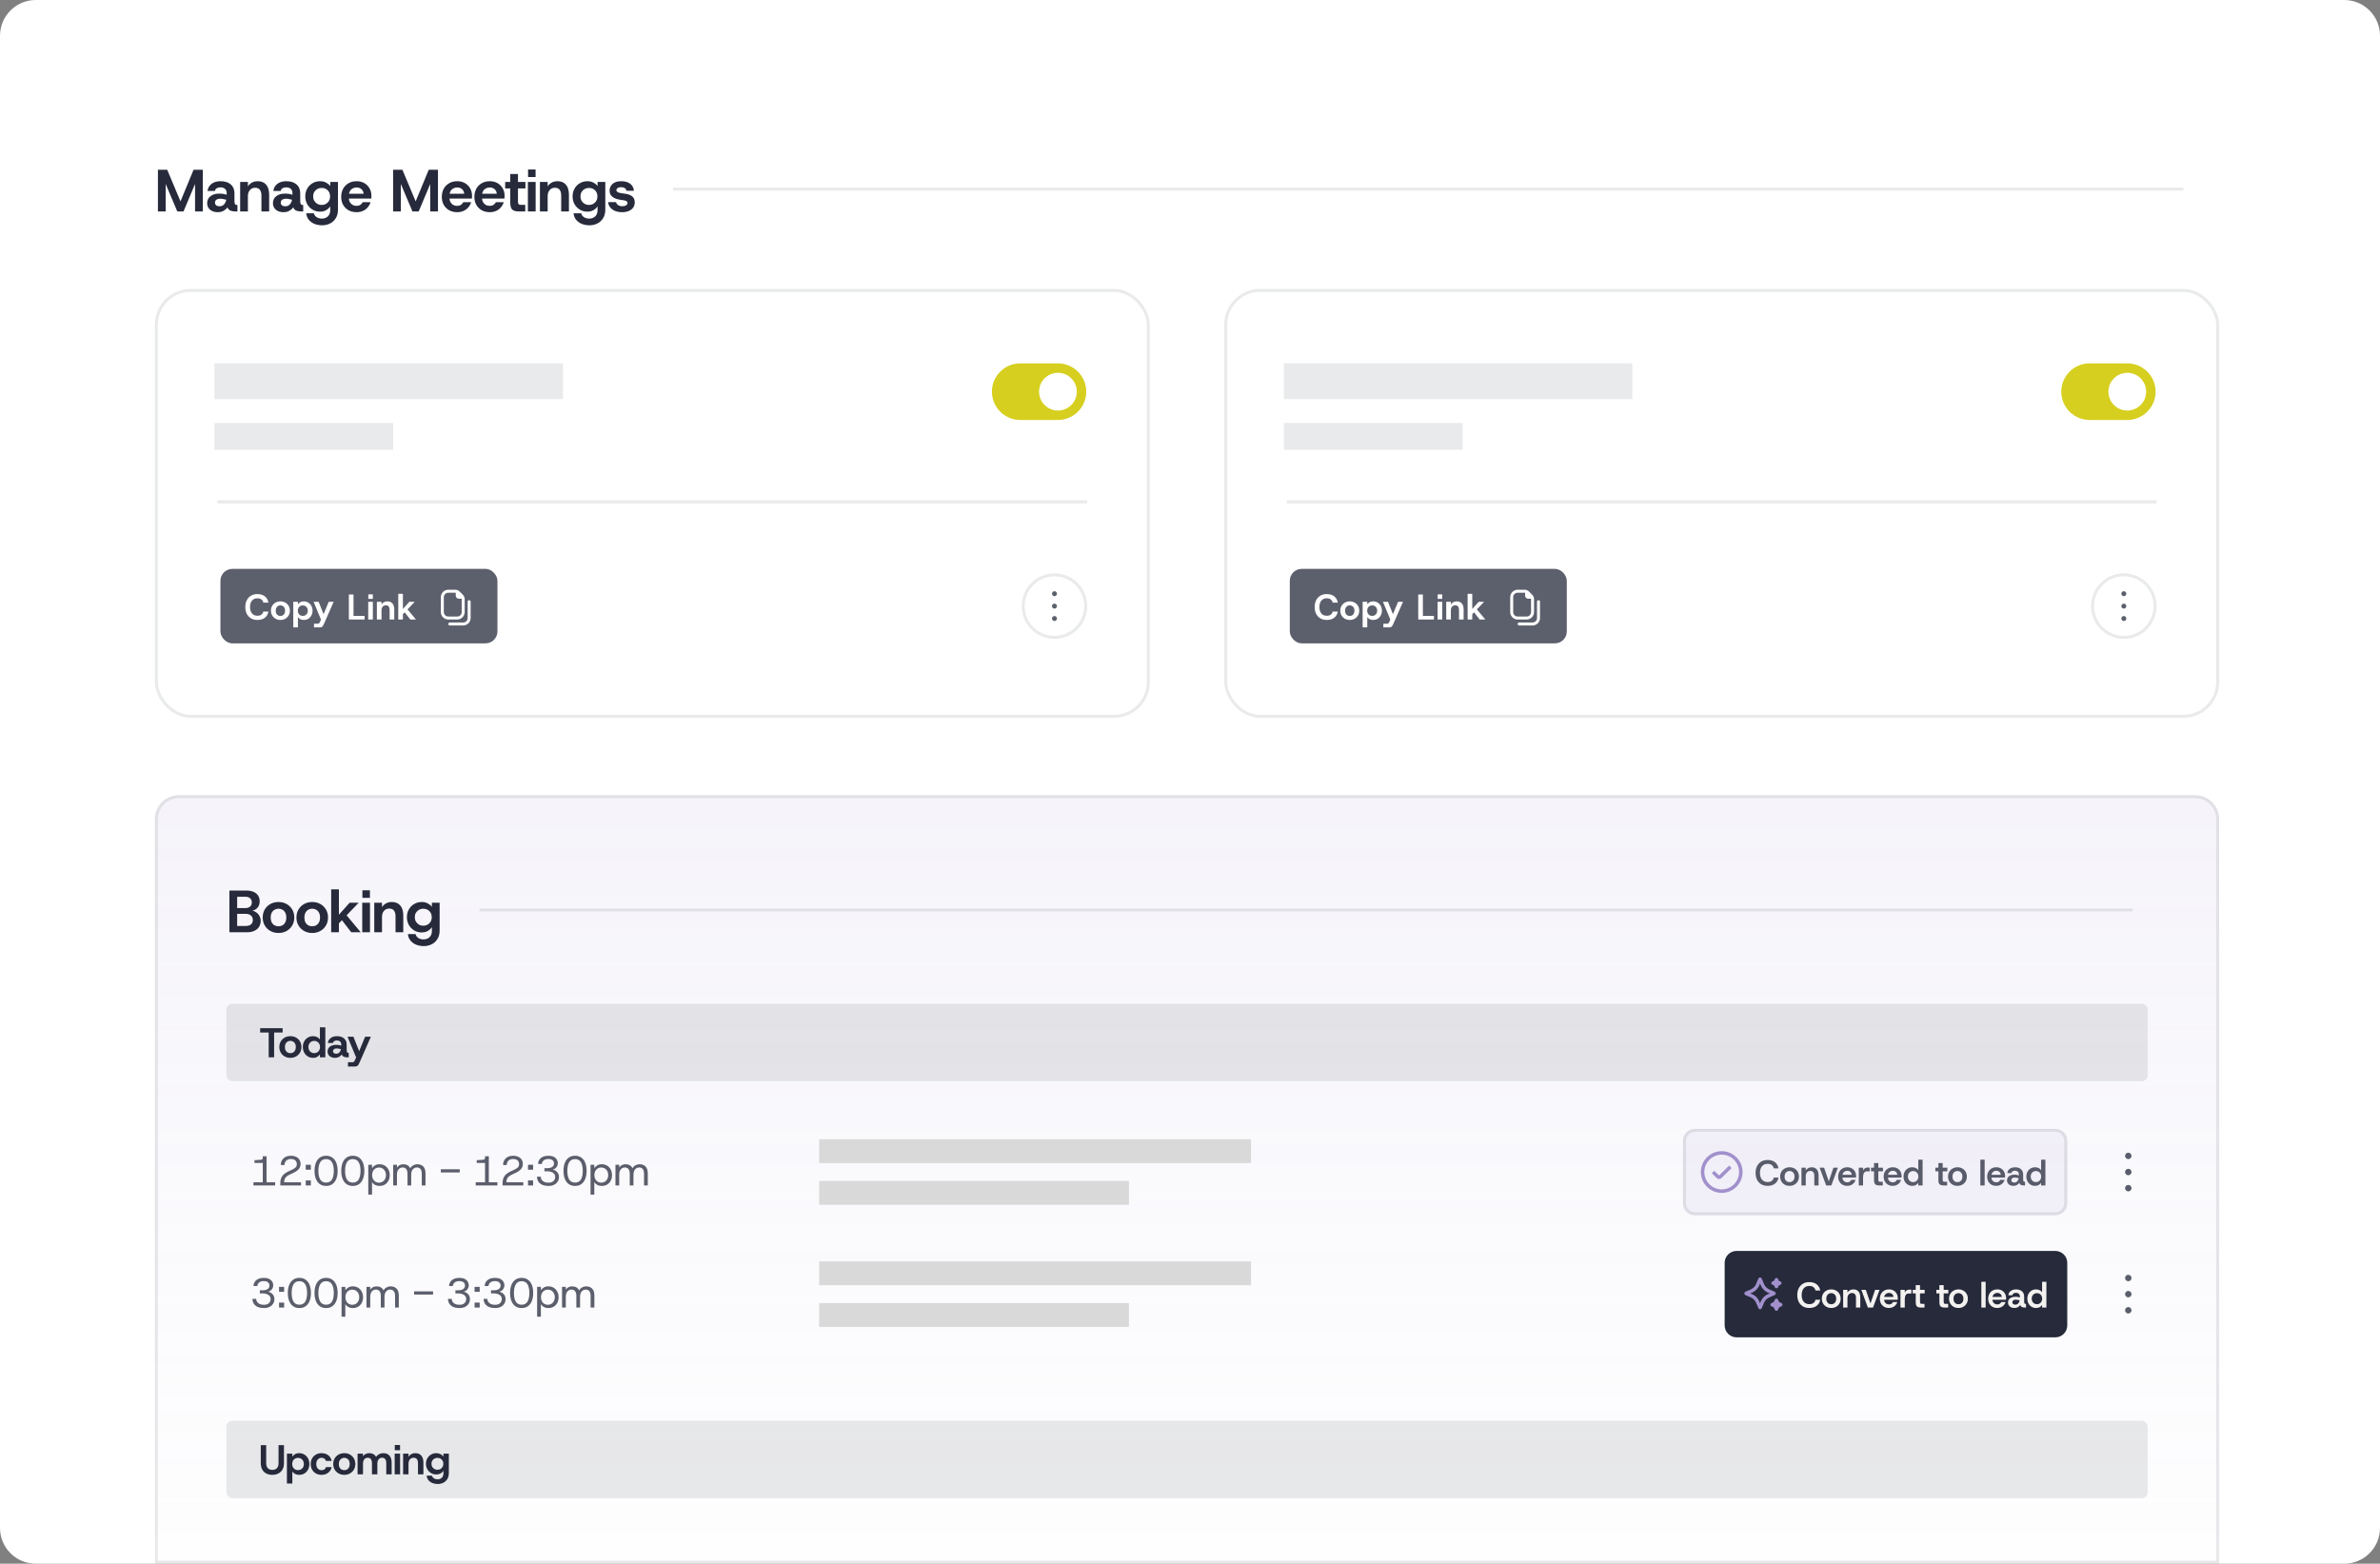 <svg xmlns="http://www.w3.org/2000/svg" width="799" height="525" viewBox="0 0 799 525" fill="none"><rect x="0" y="0" width="799" height="525" fill="#808080" stroke="none"/><path d="M0 12C0 5.373 5.373 0 12 0H787C793.627 0 799 5.373 799 12V513C799 519.627 793.627 525 787 525H12C5.373 525 0 519.627 0 513V12Z" fill="white"></path><path d="M53.02 71V57H56.14L61.12 68.86L60.02 69L64.98 57H68.08V71H65.48V59.08L66.36 59.68L61.6 71H59.52L54.74 59.68L55.62 59.08V71H53.02ZM73.129 71.24C72.383 71.24 71.736 71.107 71.189 70.84C70.656 70.573 70.249 70.213 69.969 69.76C69.689 69.307 69.549 68.807 69.549 68.26C69.549 67.22 69.923 66.42 70.669 65.86C71.416 65.287 72.396 65 73.609 65C74.183 65 74.676 65.04 75.089 65.12C75.503 65.2 75.843 65.287 76.109 65.38V64.9C76.109 64.207 75.909 63.7 75.509 63.38C75.123 63.06 74.616 62.9 73.989 62.9C73.549 62.9 73.156 62.993 72.809 63.18C72.463 63.353 72.243 63.667 72.149 64.12H69.689C69.769 63.413 70.009 62.82 70.409 62.34C70.809 61.847 71.316 61.473 71.929 61.22C72.556 60.967 73.243 60.84 73.989 60.84C75.469 60.84 76.623 61.193 77.449 61.9C78.289 62.607 78.709 63.607 78.709 64.9V67.14C78.709 67.647 78.736 68.02 78.789 68.26C78.856 68.5 78.956 68.653 79.089 68.72C79.223 68.787 79.403 68.82 79.629 68.82H79.709V71H79.149C78.443 71 77.856 70.907 77.389 70.72C76.923 70.533 76.583 70.167 76.369 69.62C76.036 70.087 75.596 70.473 75.049 70.78C74.503 71.087 73.863 71.24 73.129 71.24ZM73.709 69.26C74.136 69.26 74.496 69.167 74.789 68.98C75.096 68.78 75.349 68.513 75.549 68.18C75.749 67.833 75.889 67.46 75.969 67.06C75.689 66.98 75.363 66.907 74.989 66.84C74.629 66.76 74.263 66.72 73.889 66.72C73.369 66.72 72.949 66.84 72.629 67.08C72.323 67.307 72.169 67.627 72.169 68.04C72.169 68.4 72.303 68.693 72.569 68.92C72.849 69.147 73.229 69.26 73.709 69.26ZM80.623 71V61.08H83.223V62.58C83.543 62.047 83.983 61.627 84.543 61.32C85.103 61 85.757 60.84 86.503 60.84C87.743 60.84 88.697 61.233 89.363 62.02C90.03 62.793 90.363 63.927 90.363 65.42V71H87.763V65.66C87.763 64.807 87.59 64.16 87.243 63.72C86.91 63.267 86.376 63.04 85.643 63.04C84.936 63.04 84.356 63.293 83.903 63.8C83.45 64.293 83.223 64.987 83.223 65.88V71H80.623ZM95.21 71.24C94.463 71.24 93.817 71.107 93.27 70.84C92.737 70.573 92.33 70.213 92.05 69.76C91.77 69.307 91.63 68.807 91.63 68.26C91.63 67.22 92.003 66.42 92.75 65.86C93.496 65.287 94.477 65 95.69 65C96.263 65 96.757 65.04 97.17 65.12C97.583 65.2 97.923 65.287 98.19 65.38V64.9C98.19 64.207 97.99 63.7 97.59 63.38C97.203 63.06 96.697 62.9 96.07 62.9C95.63 62.9 95.237 62.993 94.89 63.18C94.543 63.353 94.323 63.667 94.23 64.12H91.77C91.85 63.413 92.09 62.82 92.49 62.34C92.89 61.847 93.397 61.473 94.01 61.22C94.636 60.967 95.323 60.84 96.07 60.84C97.55 60.84 98.703 61.193 99.53 61.9C100.37 62.607 100.79 63.607 100.79 64.9V67.14C100.79 67.647 100.817 68.02 100.87 68.26C100.937 68.5 101.037 68.653 101.17 68.72C101.303 68.787 101.483 68.82 101.71 68.82H101.79V71H101.23C100.523 71 99.936 70.907 99.47 70.72C99.003 70.533 98.663 70.167 98.45 69.62C98.117 70.087 97.677 70.473 97.13 70.78C96.583 71.087 95.943 71.24 95.21 71.24ZM95.79 69.26C96.216 69.26 96.576 69.167 96.87 68.98C97.177 68.78 97.43 68.513 97.63 68.18C97.83 67.833 97.97 67.46 98.05 67.06C97.77 66.98 97.443 66.907 97.07 66.84C96.71 66.76 96.343 66.72 95.97 66.72C95.45 66.72 95.03 66.84 94.71 67.08C94.403 67.307 94.25 67.627 94.25 68.04C94.25 68.4 94.383 68.693 94.65 68.92C94.93 69.147 95.31 69.26 95.79 69.26ZM108.144 75.64C107.29 75.64 106.477 75.5 105.704 75.22C104.944 74.94 104.297 74.5 103.764 73.9C103.23 73.313 102.91 72.553 102.804 71.62H105.384C105.504 72.167 105.81 72.6 106.304 72.92C106.81 73.24 107.404 73.4 108.084 73.4C108.59 73.4 109.05 73.293 109.464 73.08C109.89 72.867 110.23 72.547 110.484 72.12C110.737 71.707 110.864 71.173 110.864 70.52V69.28C110.664 69.6 110.404 69.893 110.084 70.16C109.764 70.427 109.384 70.647 108.944 70.82C108.517 70.98 108.024 71.06 107.464 71.06C106.517 71.06 105.664 70.833 104.904 70.38C104.157 69.927 103.564 69.313 103.124 68.54C102.697 67.767 102.484 66.9 102.484 65.94C102.484 64.967 102.697 64.1 103.124 63.34C103.564 62.567 104.157 61.96 104.904 61.52C105.664 61.067 106.517 60.84 107.464 60.84C108.224 60.84 108.897 61 109.484 61.32C110.07 61.627 110.53 62.007 110.864 62.46V61.08H113.464V70.38C113.464 71.527 113.217 72.487 112.724 73.26C112.244 74.047 111.597 74.64 110.784 75.04C109.984 75.44 109.104 75.64 108.144 75.64ZM107.984 68.8C108.557 68.8 109.05 68.673 109.464 68.42C109.89 68.167 110.224 67.827 110.464 67.4C110.704 66.973 110.824 66.493 110.824 65.96C110.824 65.4 110.704 64.907 110.464 64.48C110.224 64.053 109.89 63.72 109.464 63.48C109.05 63.227 108.557 63.1 107.984 63.1C107.424 63.1 106.93 63.227 106.504 63.48C106.077 63.72 105.737 64.053 105.484 64.48C105.244 64.907 105.124 65.393 105.124 65.94C105.124 66.473 105.244 66.96 105.484 67.4C105.737 67.827 106.077 68.167 106.504 68.42C106.93 68.673 107.424 68.8 107.984 68.8ZM119.706 71.24C118.693 71.24 117.799 71.027 117.026 70.6C116.253 70.16 115.646 69.56 115.206 68.8C114.766 68.027 114.546 67.133 114.546 66.12C114.546 65.093 114.759 64.18 115.186 63.38C115.626 62.58 116.233 61.96 117.006 61.52C117.779 61.067 118.679 60.84 119.706 60.84C120.693 60.84 121.559 61.053 122.306 61.48C123.053 61.907 123.633 62.487 124.046 63.22C124.473 63.953 124.686 64.787 124.686 65.72C124.686 65.853 124.686 66 124.686 66.16C124.686 66.32 124.673 66.487 124.646 66.66H116.426V65.06H122.066C122.026 64.42 121.786 63.907 121.346 63.52C120.906 63.133 120.366 62.94 119.726 62.94C119.246 62.94 118.806 63.047 118.406 63.26C118.006 63.473 117.686 63.793 117.446 64.22C117.219 64.633 117.106 65.167 117.106 65.82V66.38C117.106 66.94 117.219 67.427 117.446 67.84C117.673 68.253 117.979 68.573 118.366 68.8C118.753 69.013 119.193 69.12 119.686 69.12C120.193 69.12 120.619 69.007 120.966 68.78C121.313 68.553 121.579 68.253 121.766 67.88H124.406C124.219 68.507 123.906 69.08 123.466 69.6C123.039 70.107 122.506 70.507 121.866 70.8C121.226 71.093 120.506 71.24 119.706 71.24ZM131.972 71V57H135.092L140.072 68.86L138.972 69L143.932 57H147.032V71H144.432V59.08L145.312 59.68L140.552 71H138.472L133.692 59.68L134.572 59.08V71H131.972ZM153.481 71.24C152.468 71.24 151.574 71.027 150.801 70.6C150.028 70.16 149.421 69.56 148.981 68.8C148.541 68.027 148.321 67.133 148.321 66.12C148.321 65.093 148.534 64.18 148.961 63.38C149.401 62.58 150.008 61.96 150.781 61.52C151.554 61.067 152.454 60.84 153.481 60.84C154.468 60.84 155.334 61.053 156.081 61.48C156.828 61.907 157.408 62.487 157.821 63.22C158.248 63.953 158.461 64.787 158.461 65.72C158.461 65.853 158.461 66 158.461 66.16C158.461 66.32 158.448 66.487 158.421 66.66H150.201V65.06H155.841C155.801 64.42 155.561 63.907 155.121 63.52C154.681 63.133 154.141 62.94 153.501 62.94C153.021 62.94 152.581 63.047 152.181 63.26C151.781 63.473 151.461 63.793 151.221 64.22C150.994 64.633 150.881 65.167 150.881 65.82V66.38C150.881 66.94 150.994 67.427 151.221 67.84C151.448 68.253 151.754 68.573 152.141 68.8C152.528 69.013 152.968 69.12 153.461 69.12C153.968 69.12 154.394 69.007 154.741 68.78C155.088 68.553 155.354 68.253 155.541 67.88H158.181C157.994 68.507 157.681 69.08 157.241 69.6C156.814 70.107 156.281 70.507 155.641 70.8C155.001 71.093 154.281 71.24 153.481 71.24ZM164.414 71.24C163.4 71.24 162.507 71.027 161.734 70.6C160.96 70.16 160.354 69.56 159.914 68.8C159.474 68.027 159.254 67.133 159.254 66.12C159.254 65.093 159.467 64.18 159.894 63.38C160.334 62.58 160.94 61.96 161.714 61.52C162.487 61.067 163.387 60.84 164.414 60.84C165.4 60.84 166.267 61.053 167.014 61.48C167.76 61.907 168.34 62.487 168.754 63.22C169.18 63.953 169.394 64.787 169.394 65.72C169.394 65.853 169.394 66 169.394 66.16C169.394 66.32 169.38 66.487 169.354 66.66H161.134V65.06H166.774C166.734 64.42 166.494 63.907 166.054 63.52C165.614 63.133 165.074 62.94 164.434 62.94C163.954 62.94 163.514 63.047 163.114 63.26C162.714 63.473 162.394 63.793 162.154 64.22C161.927 64.633 161.814 65.167 161.814 65.82V66.38C161.814 66.94 161.927 67.427 162.154 67.84C162.38 68.253 162.687 68.573 163.074 68.8C163.46 69.013 163.9 69.12 164.394 69.12C164.9 69.12 165.327 69.007 165.674 68.78C166.02 68.553 166.287 68.253 166.474 67.88H169.114C168.927 68.507 168.614 69.08 168.174 69.6C167.747 70.107 167.214 70.507 166.574 70.8C165.934 71.093 165.214 71.24 164.414 71.24ZM174.352 71C173.686 71 173.119 70.927 172.652 70.78C172.199 70.62 171.859 70.32 171.632 69.88C171.406 69.427 171.292 68.78 171.292 67.94V63.26H169.592V61.08H171.292V58.42H173.892V61.08H176.392V63.26H173.892V67.62C173.892 67.953 173.926 68.207 173.992 68.38C174.059 68.54 174.186 68.647 174.372 68.7C174.559 68.753 174.812 68.78 175.132 68.78H176.332V71H174.352ZM177.222 71V61.08H179.822V71H177.222ZM177.282 59.44V56.92H179.802V59.44H177.282ZM181.26 71V61.08H183.86V62.58C184.18 62.047 184.62 61.627 185.18 61.32C185.74 61 186.393 60.84 187.14 60.84C188.38 60.84 189.333 61.233 190 62.02C190.667 62.793 191 63.927 191 65.42V71H188.4V65.66C188.4 64.807 188.227 64.16 187.88 63.72C187.547 63.267 187.013 63.04 186.28 63.04C185.573 63.04 184.993 63.293 184.54 63.8C184.087 64.293 183.86 64.987 183.86 65.88V71H181.26ZM197.887 75.64C197.033 75.64 196.22 75.5 195.447 75.22C194.687 74.94 194.04 74.5 193.507 73.9C192.973 73.313 192.653 72.553 192.547 71.62H195.127C195.247 72.167 195.553 72.6 196.047 72.92C196.553 73.24 197.147 73.4 197.827 73.4C198.333 73.4 198.793 73.293 199.207 73.08C199.633 72.867 199.973 72.547 200.227 72.12C200.48 71.707 200.607 71.173 200.607 70.52V69.28C200.407 69.6 200.147 69.893 199.827 70.16C199.507 70.427 199.127 70.647 198.687 70.82C198.26 70.98 197.767 71.06 197.207 71.06C196.26 71.06 195.407 70.833 194.647 70.38C193.9 69.927 193.307 69.313 192.867 68.54C192.44 67.767 192.227 66.9 192.227 65.94C192.227 64.967 192.44 64.1 192.867 63.34C193.307 62.567 193.9 61.96 194.647 61.52C195.407 61.067 196.26 60.84 197.207 60.84C197.967 60.84 198.64 61 199.227 61.32C199.813 61.627 200.273 62.007 200.607 62.46V61.08H203.207V70.38C203.207 71.527 202.96 72.487 202.467 73.26C201.987 74.047 201.34 74.64 200.527 75.04C199.727 75.44 198.847 75.64 197.887 75.64ZM197.727 68.8C198.3 68.8 198.793 68.673 199.207 68.42C199.633 68.167 199.967 67.827 200.207 67.4C200.447 66.973 200.567 66.493 200.567 65.96C200.567 65.4 200.447 64.907 200.207 64.48C199.967 64.053 199.633 63.72 199.207 63.48C198.793 63.227 198.3 63.1 197.727 63.1C197.167 63.1 196.673 63.227 196.247 63.48C195.82 63.72 195.48 64.053 195.227 64.48C194.987 64.907 194.867 65.393 194.867 65.94C194.867 66.473 194.987 66.96 195.227 67.4C195.48 67.827 195.82 68.167 196.247 68.42C196.673 68.673 197.167 68.8 197.727 68.8ZM208.809 71.24C207.502 71.24 206.422 70.933 205.569 70.32C204.729 69.707 204.256 68.887 204.149 67.86H206.809C206.902 68.273 207.136 68.607 207.509 68.86C207.896 69.113 208.362 69.24 208.909 69.24C209.482 69.24 209.916 69.133 210.209 68.92C210.516 68.707 210.669 68.447 210.669 68.14C210.669 67.887 210.562 67.687 210.349 67.54C210.136 67.393 209.756 67.287 209.209 67.22C209.009 67.193 208.749 67.153 208.429 67.1C208.109 67.047 207.849 67 207.649 66.96C207.102 66.853 206.602 66.68 206.149 66.44C205.696 66.2 205.329 65.88 205.049 65.48C204.782 65.08 204.649 64.58 204.649 63.98C204.649 63.1 204.976 62.36 205.629 61.76C206.296 61.147 207.262 60.84 208.529 60.84C209.796 60.84 210.802 61.12 211.549 61.68C212.296 62.24 212.716 63.027 212.809 64.04H210.289C210.249 63.64 210.056 63.34 209.709 63.14C209.376 62.94 208.989 62.84 208.549 62.84C208.029 62.84 207.629 62.94 207.349 63.14C207.069 63.327 206.929 63.56 206.929 63.84C206.929 64.32 207.369 64.64 208.249 64.8C208.382 64.813 208.549 64.84 208.749 64.88C208.962 64.907 209.182 64.94 209.409 64.98C209.636 65.007 209.816 65.033 209.949 65.06C210.336 65.113 210.716 65.2 211.089 65.32C211.462 65.44 211.796 65.607 212.089 65.82C212.396 66.02 212.636 66.293 212.809 66.64C212.996 66.987 213.089 67.413 213.089 67.92C213.089 68.573 212.922 69.153 212.589 69.66C212.256 70.153 211.769 70.54 211.129 70.82C210.502 71.1 209.729 71.24 208.809 71.24Z" fill="#262A3B"></path><line x1="226" y1="63.5" x2="733" y2="63.5" stroke="#262A3B" stroke-opacity="0.1"></line><rect x="52.5" y="97.5" width="333" height="143" rx="11.5" stroke="#262A3B" stroke-opacity="0.1"></rect><rect x="72" y="122" width="117" height="12" fill="#262A3B" fill-opacity="0.1"></rect><rect x="72" y="142" width="60" height="9" fill="#262A3B" fill-opacity="0.1"></rect><path d="M333 131.5C333 126.253 337.253 122 342.5 122H355.167C360.413 122 364.667 126.253 364.667 131.5C364.667 136.747 360.413 141 355.167 141H342.5C337.253 141 333 136.747 333 131.5Z" fill="#D6CF1F"></path><path d="M348.833 131.5C348.833 128.002 351.669 125.167 355.167 125.167C358.665 125.167 361.5 128.002 361.5 131.5C361.5 134.998 358.665 137.833 355.167 137.833C351.669 137.833 348.833 134.998 348.833 131.5Z" fill="white"></path><rect x="74" y="191" width="93" height="25" rx="4" fill="#262A3B" fill-opacity="0.75"></rect><path d="M86.428 208.144C85.588 208.144 84.86 207.964 84.244 207.604C83.636 207.236 83.168 206.728 82.84 206.08C82.512 205.424 82.348 204.668 82.348 203.812C82.348 202.956 82.512 202.2 82.84 201.544C83.168 200.888 83.636 200.376 84.244 200.008C84.86 199.64 85.588 199.456 86.428 199.456C87.444 199.456 88.272 199.708 88.912 200.212C89.56 200.716 89.964 201.42 90.124 202.324H88.396C88.3 201.868 88.084 201.512 87.748 201.256C87.412 201 86.964 200.872 86.404 200.872C85.892 200.872 85.452 200.992 85.084 201.232C84.716 201.464 84.432 201.8 84.232 202.24C84.032 202.68 83.932 203.204 83.932 203.812C83.932 204.42 84.032 204.944 84.232 205.384C84.432 205.816 84.716 206.152 85.084 206.392C85.452 206.624 85.892 206.74 86.404 206.74C86.964 206.74 87.408 206.62 87.736 206.38C88.072 206.14 88.292 205.792 88.396 205.336H90.112C89.96 206.224 89.56 206.916 88.912 207.412C88.272 207.9 87.444 208.144 86.428 208.144ZM94.136 208.144C93.536 208.144 92.996 208.012 92.516 207.748C92.036 207.484 91.656 207.116 91.376 206.644C91.096 206.172 90.956 205.632 90.956 205.024C90.956 204.408 91.096 203.868 91.376 203.404C91.656 202.932 92.036 202.564 92.516 202.3C93.004 202.036 93.544 201.904 94.136 201.904C94.736 201.904 95.276 202.036 95.756 202.3C96.236 202.564 96.616 202.932 96.896 203.404C97.176 203.868 97.316 204.408 97.316 205.024C97.316 205.632 97.176 206.172 96.896 206.644C96.616 207.116 96.236 207.484 95.756 207.748C95.276 208.012 94.736 208.144 94.136 208.144ZM94.136 206.8C94.424 206.8 94.688 206.736 94.928 206.608C95.168 206.472 95.356 206.272 95.492 206.008C95.636 205.744 95.708 205.416 95.708 205.024C95.708 204.632 95.636 204.304 95.492 204.04C95.348 203.776 95.156 203.58 94.916 203.452C94.684 203.316 94.428 203.248 94.148 203.248C93.86 203.248 93.596 203.316 93.356 203.452C93.116 203.588 92.924 203.788 92.78 204.052C92.636 204.308 92.564 204.632 92.564 205.024C92.564 205.416 92.632 205.744 92.768 206.008C92.912 206.272 93.104 206.472 93.344 206.608C93.584 206.736 93.848 206.8 94.136 206.8ZM98.458 210.64V202.048H100.018V202.9C100.21 202.636 100.462 202.404 100.774 202.204C101.094 202.004 101.502 201.904 101.998 201.904C102.558 201.904 103.058 202.04 103.498 202.312C103.938 202.584 104.286 202.956 104.542 203.428C104.798 203.9 104.926 204.436 104.926 205.036C104.926 205.628 104.798 206.16 104.542 206.632C104.286 207.104 103.938 207.476 103.498 207.748C103.058 208.012 102.558 208.144 101.998 208.144C101.55 208.144 101.158 208.06 100.822 207.892C100.494 207.724 100.226 207.492 100.018 207.196V210.64H98.458ZM101.65 206.788C101.978 206.788 102.27 206.712 102.526 206.56C102.782 206.408 102.982 206.2 103.126 205.936C103.27 205.672 103.342 205.372 103.342 205.036C103.342 204.692 103.27 204.388 103.126 204.124C102.982 203.852 102.782 203.64 102.526 203.488C102.27 203.336 101.978 203.26 101.65 203.26C101.322 203.26 101.03 203.336 100.774 203.488C100.526 203.64 100.33 203.848 100.186 204.112C100.05 204.376 99.982 204.68 99.982 205.024C99.982 205.368 100.05 205.672 100.186 205.936C100.33 206.2 100.526 206.408 100.774 206.56C101.03 206.712 101.322 206.788 101.65 206.788ZM105.413 210.64V209.404H106.685C106.805 209.404 106.905 209.388 106.985 209.356C107.065 209.332 107.141 209.272 107.213 209.176C107.285 209.08 107.361 208.932 107.441 208.732L107.957 207.616L107.873 208.3L105.281 202.048H106.973L108.629 206.212L110.357 202.048H112.013L108.845 209.272C108.717 209.568 108.601 209.804 108.497 209.98C108.401 210.164 108.305 210.3 108.209 210.388C108.113 210.484 107.997 210.548 107.861 210.58C107.733 210.62 107.565 210.64 107.357 210.64H105.413ZM117.119 208V199.6H118.679V206.776H122.399V208H117.119ZM123.617 208V202.048H125.177V208H123.617ZM123.653 201.064V199.552H125.165V201.064H123.653ZM126.52 208V202.048H128.08V202.948C128.272 202.628 128.536 202.376 128.872 202.192C129.208 202 129.6 201.904 130.048 201.904C130.792 201.904 131.364 202.14 131.764 202.612C132.164 203.076 132.364 203.756 132.364 204.652V208H130.804V204.796C130.804 204.284 130.7 203.896 130.492 203.632C130.292 203.36 129.972 203.224 129.532 203.224C129.108 203.224 128.76 203.376 128.488 203.68C128.216 203.976 128.08 204.392 128.08 204.928V208H126.52ZM135.164 206.308L134.456 205.36L137.42 202.048H139.244L135.164 206.308ZM133.7 208V199.36H135.26V208H133.7ZM137.744 208L135.452 205.036L136.4 204.1L139.652 208H137.744Z" fill="white"></path><g clip-path="url(#clip0_11368_37438)"><g clip-path="url(#clip1_11368_37438)"><path d="M153.5 208C154.163 207.999 154.798 207.736 155.267 207.267C155.736 206.798 155.999 206.163 156 205.5V201.122C156.001 200.859 155.949 200.598 155.849 200.356C155.748 200.113 155.6 199.892 155.414 199.707L154.293 198.586C154.108 198.4 153.887 198.252 153.644 198.151C153.402 198.051 153.141 197.999 152.878 198H150.5C149.837 198.001 149.202 198.264 148.733 198.733C148.264 199.202 148.001 199.837 148 200.5V205.5C148.001 206.163 148.264 206.798 148.733 207.267C149.202 207.736 149.837 207.999 150.5 208H153.5ZM149 205.5V200.5C149 200.102 149.158 199.721 149.439 199.439C149.721 199.158 150.102 199 150.5 199C150.5 199 152.959 199.007 153 199.012V200C153 200.265 153.105 200.52 153.293 200.707C153.48 200.895 153.735 201 154 201H154.988C154.993 201.041 155 205.5 155 205.5C155 205.898 154.842 206.279 154.561 206.561C154.279 206.842 153.898 207 153.5 207H150.5C150.102 207 149.721 206.842 149.439 206.561C149.158 206.279 149 205.898 149 205.5ZM158 202V207.5C157.999 208.163 157.736 208.798 157.267 209.267C156.798 209.736 156.163 209.999 155.5 210H151C150.867 210 150.74 209.947 150.646 209.854C150.553 209.76 150.5 209.633 150.5 209.5C150.5 209.367 150.553 209.24 150.646 209.146C150.74 209.053 150.867 209 151 209H155.5C155.898 209 156.279 208.842 156.561 208.561C156.842 208.279 157 207.898 157 207.5V202C157 201.867 157.053 201.74 157.146 201.646C157.24 201.553 157.367 201.5 157.5 201.5C157.633 201.5 157.76 201.553 157.854 201.646C157.947 201.74 158 201.867 158 202Z" fill="white"></path></g></g><path d="M354 193C359.799 193 364.5 197.701 364.5 203.5C364.5 209.299 359.799 214 354 214C348.201 214 343.5 209.299 343.5 203.5C343.5 197.701 348.201 193 354 193Z" stroke="#262A3B" stroke-opacity="0.1"></path><g clip-path="url(#clip2_11368_37438)"><g clip-path="url(#clip3_11368_37438)"><path d="M354 200.167C354.46 200.167 354.833 199.794 354.833 199.333C354.833 198.873 354.46 198.5 354 198.5C353.54 198.5 353.167 198.873 353.167 199.333C353.167 199.794 353.54 200.167 354 200.167Z" fill="#262A3B" fill-opacity="0.75"></path><path d="M354 204.333C354.46 204.333 354.833 203.96 354.833 203.5C354.833 203.04 354.46 202.667 354 202.667C353.54 202.667 353.167 203.04 353.167 203.5C353.167 203.96 353.54 204.333 354 204.333Z" fill="#262A3B" fill-opacity="0.75"></path><path d="M354 208.5C354.46 208.5 354.833 208.127 354.833 207.667C354.833 207.207 354.46 206.833 354 206.833C353.54 206.833 353.167 207.207 353.167 207.667C353.167 208.127 353.54 208.5 354 208.5Z" fill="#262A3B" fill-opacity="0.75"></path></g></g><line x1="73" y1="168.5" x2="365" y2="168.5" stroke="#262A3B" stroke-opacity="0.1"></line><rect x="411.5" y="97.5" width="333" height="143" rx="11.5" stroke="#262A3B" stroke-opacity="0.1"></rect><rect x="431" y="122" width="117" height="12" fill="#262A3B" fill-opacity="0.1"></rect><rect x="431" y="142" width="60" height="9" fill="#262A3B" fill-opacity="0.1"></rect><path d="M692 131.5C692 126.253 696.253 122 701.5 122H714.167C719.413 122 723.667 126.253 723.667 131.5V131.5C723.667 136.747 719.413 141 714.167 141H701.5C696.253 141 692 136.747 692 131.5V131.5Z" fill="#D6CF1F"></path><path d="M707.833 131.5C707.833 128.002 710.669 125.167 714.167 125.167V125.167C717.665 125.167 720.5 128.002 720.5 131.5V131.5C720.5 134.998 717.665 137.833 714.167 137.833V137.833C710.669 137.833 707.833 134.998 707.833 131.5V131.5Z" fill="white"></path><rect x="433" y="191" width="93" height="25" rx="4" fill="#262A3B" fill-opacity="0.75"></rect><path d="M445.428 208.144C444.588 208.144 443.86 207.964 443.244 207.604C442.636 207.236 442.168 206.728 441.84 206.08C441.512 205.424 441.348 204.668 441.348 203.812C441.348 202.956 441.512 202.2 441.84 201.544C442.168 200.888 442.636 200.376 443.244 200.008C443.86 199.64 444.588 199.456 445.428 199.456C446.444 199.456 447.272 199.708 447.912 200.212C448.56 200.716 448.964 201.42 449.124 202.324H447.396C447.3 201.868 447.084 201.512 446.748 201.256C446.412 201 445.964 200.872 445.404 200.872C444.892 200.872 444.452 200.992 444.084 201.232C443.716 201.464 443.432 201.8 443.232 202.24C443.032 202.68 442.932 203.204 442.932 203.812C442.932 204.42 443.032 204.944 443.232 205.384C443.432 205.816 443.716 206.152 444.084 206.392C444.452 206.624 444.892 206.74 445.404 206.74C445.964 206.74 446.408 206.62 446.736 206.38C447.072 206.14 447.292 205.792 447.396 205.336H449.112C448.96 206.224 448.56 206.916 447.912 207.412C447.272 207.9 446.444 208.144 445.428 208.144ZM453.136 208.144C452.536 208.144 451.996 208.012 451.516 207.748C451.036 207.484 450.656 207.116 450.376 206.644C450.096 206.172 449.956 205.632 449.956 205.024C449.956 204.408 450.096 203.868 450.376 203.404C450.656 202.932 451.036 202.564 451.516 202.3C452.004 202.036 452.544 201.904 453.136 201.904C453.736 201.904 454.276 202.036 454.756 202.3C455.236 202.564 455.616 202.932 455.896 203.404C456.176 203.868 456.316 204.408 456.316 205.024C456.316 205.632 456.176 206.172 455.896 206.644C455.616 207.116 455.236 207.484 454.756 207.748C454.276 208.012 453.736 208.144 453.136 208.144ZM453.136 206.8C453.424 206.8 453.688 206.736 453.928 206.608C454.168 206.472 454.356 206.272 454.492 206.008C454.636 205.744 454.708 205.416 454.708 205.024C454.708 204.632 454.636 204.304 454.492 204.04C454.348 203.776 454.156 203.58 453.916 203.452C453.684 203.316 453.428 203.248 453.148 203.248C452.86 203.248 452.596 203.316 452.356 203.452C452.116 203.588 451.924 203.788 451.78 204.052C451.636 204.308 451.564 204.632 451.564 205.024C451.564 205.416 451.632 205.744 451.768 206.008C451.912 206.272 452.104 206.472 452.344 206.608C452.584 206.736 452.848 206.8 453.136 206.8ZM457.458 210.64V202.048H459.018V202.9C459.21 202.636 459.462 202.404 459.774 202.204C460.094 202.004 460.502 201.904 460.998 201.904C461.558 201.904 462.058 202.04 462.498 202.312C462.938 202.584 463.286 202.956 463.542 203.428C463.798 203.9 463.926 204.436 463.926 205.036C463.926 205.628 463.798 206.16 463.542 206.632C463.286 207.104 462.938 207.476 462.498 207.748C462.058 208.012 461.558 208.144 460.998 208.144C460.55 208.144 460.158 208.06 459.822 207.892C459.494 207.724 459.226 207.492 459.018 207.196V210.64H457.458ZM460.65 206.788C460.978 206.788 461.27 206.712 461.526 206.56C461.782 206.408 461.982 206.2 462.126 205.936C462.27 205.672 462.342 205.372 462.342 205.036C462.342 204.692 462.27 204.388 462.126 204.124C461.982 203.852 461.782 203.64 461.526 203.488C461.27 203.336 460.978 203.26 460.65 203.26C460.322 203.26 460.03 203.336 459.774 203.488C459.526 203.64 459.33 203.848 459.186 204.112C459.05 204.376 458.982 204.68 458.982 205.024C458.982 205.368 459.05 205.672 459.186 205.936C459.33 206.2 459.526 206.408 459.774 206.56C460.03 206.712 460.322 206.788 460.65 206.788ZM464.413 210.64V209.404H465.685C465.805 209.404 465.905 209.388 465.985 209.356C466.065 209.332 466.141 209.272 466.213 209.176C466.285 209.08 466.361 208.932 466.441 208.732L466.957 207.616L466.873 208.3L464.281 202.048H465.973L467.629 206.212L469.357 202.048H471.013L467.845 209.272C467.717 209.568 467.601 209.804 467.497 209.98C467.401 210.164 467.305 210.3 467.209 210.388C467.113 210.484 466.997 210.548 466.861 210.58C466.733 210.62 466.565 210.64 466.357 210.64H464.413ZM476.119 208V199.6H477.679V206.776H481.399V208H476.119ZM482.617 208V202.048H484.177V208H482.617ZM482.653 201.064V199.552H484.165V201.064H482.653ZM485.52 208V202.048H487.08V202.948C487.272 202.628 487.536 202.376 487.872 202.192C488.208 202 488.6 201.904 489.048 201.904C489.792 201.904 490.364 202.14 490.764 202.612C491.164 203.076 491.364 203.756 491.364 204.652V208H489.804V204.796C489.804 204.284 489.7 203.896 489.492 203.632C489.292 203.36 488.972 203.224 488.532 203.224C488.108 203.224 487.76 203.376 487.488 203.68C487.216 203.976 487.08 204.392 487.08 204.928V208H485.52ZM494.164 206.308L493.456 205.36L496.42 202.048H498.244L494.164 206.308ZM492.7 208V199.36H494.26V208H492.7ZM496.744 208L494.452 205.036L495.4 204.1L498.652 208H496.744Z" fill="white"></path><g clip-path="url(#clip4_11368_37438)"><g clip-path="url(#clip5_11368_37438)"><path d="M512.5 208C513.163 207.999 513.798 207.736 514.267 207.267C514.736 206.798 514.999 206.163 515 205.5V201.122C515.001 200.859 514.949 200.598 514.849 200.356C514.748 200.113 514.6 199.892 514.414 199.707L513.293 198.586C513.108 198.4 512.887 198.252 512.644 198.151C512.402 198.051 512.141 197.999 511.878 198H509.5C508.837 198.001 508.202 198.264 507.733 198.733C507.264 199.202 507.001 199.837 507 200.5V205.5C507.001 206.163 507.264 206.798 507.733 207.267C508.202 207.736 508.837 207.999 509.5 208H512.5ZM508 205.5V200.5C508 200.102 508.158 199.721 508.439 199.439C508.721 199.158 509.102 199 509.5 199C509.5 199 511.959 199.007 512 199.012V200C512 200.265 512.105 200.52 512.293 200.707C512.48 200.895 512.735 201 513 201H513.988C513.993 201.041 514 205.5 514 205.5C514 205.898 513.842 206.279 513.561 206.561C513.279 206.842 512.898 207 512.5 207H509.5C509.102 207 508.721 206.842 508.439 206.561C508.158 206.279 508 205.898 508 205.5ZM517 202V207.5C516.999 208.163 516.736 208.798 516.267 209.267C515.798 209.736 515.163 209.999 514.5 210H510C509.867 210 509.74 209.947 509.646 209.854C509.553 209.76 509.5 209.633 509.5 209.5C509.5 209.367 509.553 209.24 509.646 209.146C509.74 209.053 509.867 209 510 209H514.5C514.898 209 515.279 208.842 515.561 208.561C515.842 208.279 516 207.898 516 207.5V202C516 201.867 516.053 201.74 516.146 201.646C516.24 201.553 516.367 201.5 516.5 201.5C516.633 201.5 516.76 201.553 516.854 201.646C516.947 201.74 517 201.867 517 202Z" fill="white"></path></g></g><path d="M713 193C718.799 193 723.5 197.701 723.5 203.5C723.5 209.299 718.799 214 713 214C707.201 214 702.5 209.299 702.5 203.5C702.5 197.701 707.201 193 713 193Z" stroke="#262A3B" stroke-opacity="0.1"></path><g clip-path="url(#clip6_11368_37438)"><g clip-path="url(#clip7_11368_37438)"><path d="M713 200.167C713.46 200.167 713.833 199.794 713.833 199.333C713.833 198.873 713.46 198.5 713 198.5C712.54 198.5 712.167 198.873 712.167 199.333C712.167 199.794 712.54 200.167 713 200.167Z" fill="#262A3B" fill-opacity="0.75"></path><path d="M713 204.333C713.46 204.333 713.833 203.96 713.833 203.5C713.833 203.04 713.46 202.667 713 202.667C712.54 202.667 712.167 203.04 712.167 203.5C712.167 203.96 712.54 204.333 713 204.333Z" fill="#262A3B" fill-opacity="0.75"></path><path d="M713 208.5C713.46 208.5 713.833 208.127 713.833 207.667C713.833 207.207 713.46 206.833 713 206.833C712.54 206.833 712.167 207.207 712.167 207.667C712.167 208.127 712.54 208.5 713 208.5Z" fill="#262A3B" fill-opacity="0.75"></path></g></g><line x1="432" y1="168.5" x2="724" y2="168.5" stroke="#262A3B" stroke-opacity="0.1"></line><path d="M52 275C52 270.582 55.582 267 60 267H737C741.418 267 745 270.582 745 275V525H52V275Z" fill="url(#paint0_linear_11368_37438)" fill-opacity="0.1"></path><path d="M60 267.5H737C741.142 267.5 744.5 270.858 744.5 275V524.5H52.5V275C52.5 270.987 55.651 267.711 59.614 267.51L60 267.5Z" stroke="#262A3B" stroke-opacity="0.1"></path><path d="M77.02 313V299H82.72C83.693 299 84.507 299.153 85.16 299.46C85.827 299.753 86.327 300.173 86.66 300.72C87.007 301.253 87.18 301.88 87.18 302.6C87.18 303.307 87.027 303.9 86.72 304.38C86.413 304.86 86.007 305.227 85.5 305.48C85.007 305.733 84.467 305.887 83.88 305.94L84.2 305.72C84.827 305.733 85.387 305.9 85.88 306.22C86.387 306.54 86.787 306.96 87.08 307.48C87.373 308 87.52 308.567 87.52 309.18C87.52 309.913 87.34 310.573 86.98 311.16C86.62 311.733 86.093 312.187 85.4 312.52C84.72 312.84 83.887 313 82.9 313H77.02ZM79.62 310.88H82.52C83.267 310.88 83.847 310.707 84.26 310.36C84.673 310.013 84.88 309.52 84.88 308.88C84.88 308.24 84.667 307.74 84.24 307.38C83.813 307.007 83.227 306.82 82.48 306.82H79.62V310.88ZM79.62 304.88H82.32C83.027 304.88 83.573 304.713 83.96 304.38C84.347 304.047 84.54 303.58 84.54 302.98C84.54 302.393 84.353 301.933 83.98 301.6C83.607 301.253 83.04 301.08 82.28 301.08H79.62V304.88ZM93.494 313.24C92.494 313.24 91.594 313.02 90.794 312.58C89.994 312.14 89.36 311.527 88.894 310.74C88.427 309.953 88.194 309.053 88.194 308.04C88.194 307.013 88.427 306.113 88.894 305.34C89.36 304.553 89.994 303.94 90.794 303.5C91.607 303.06 92.507 302.84 93.494 302.84C94.494 302.84 95.394 303.06 96.194 303.5C96.994 303.94 97.627 304.553 98.094 305.34C98.56 306.113 98.794 307.013 98.794 308.04C98.794 309.053 98.56 309.953 98.094 310.74C97.627 311.527 96.994 312.14 96.194 312.58C95.394 313.02 94.494 313.24 93.494 313.24ZM93.494 311C93.974 311 94.414 310.893 94.814 310.68C95.214 310.453 95.527 310.12 95.754 309.68C95.994 309.24 96.114 308.693 96.114 308.04C96.114 307.387 95.994 306.84 95.754 306.4C95.514 305.96 95.194 305.633 94.794 305.42C94.407 305.193 93.98 305.08 93.514 305.08C93.034 305.08 92.594 305.193 92.194 305.42C91.794 305.647 91.474 305.98 91.234 306.42C90.994 306.847 90.874 307.387 90.874 308.04C90.874 308.693 90.987 309.24 91.214 309.68C91.454 310.12 91.774 310.453 92.174 310.68C92.574 310.893 93.014 311 93.494 311ZM104.817 313.24C103.817 313.24 102.917 313.02 102.117 312.58C101.317 312.14 100.684 311.527 100.217 310.74C99.75 309.953 99.517 309.053 99.517 308.04C99.517 307.013 99.75 306.113 100.217 305.34C100.684 304.553 101.317 303.94 102.117 303.5C102.93 303.06 103.83 302.84 104.817 302.84C105.817 302.84 106.717 303.06 107.517 303.5C108.317 303.94 108.95 304.553 109.417 305.34C109.884 306.113 110.117 307.013 110.117 308.04C110.117 309.053 109.884 309.953 109.417 310.74C108.95 311.527 108.317 312.14 107.517 312.58C106.717 313.02 105.817 313.24 104.817 313.24ZM104.817 311C105.297 311 105.737 310.893 106.137 310.68C106.537 310.453 106.85 310.12 107.077 309.68C107.317 309.24 107.437 308.693 107.437 308.04C107.437 307.387 107.317 306.84 107.077 306.4C106.837 305.96 106.517 305.633 106.117 305.42C105.73 305.193 105.304 305.08 104.837 305.08C104.357 305.08 103.917 305.193 103.517 305.42C103.117 305.647 102.797 305.98 102.557 306.42C102.317 306.847 102.197 307.387 102.197 308.04C102.197 308.693 102.31 309.24 102.537 309.68C102.777 310.12 103.097 310.453 103.497 310.68C103.897 310.893 104.337 311 104.817 311ZM113.62 310.18L112.44 308.6L117.38 303.08H120.42L113.62 310.18ZM111.18 313V298.6H113.78V313H111.18ZM117.92 313L114.1 308.06L115.68 306.5L121.1 313H117.92ZM121.606 313V303.08H124.206V313H121.606ZM121.666 301.44V298.92H124.186V301.44H121.666ZM125.644 313V303.08H128.244V304.58C128.564 304.047 129.004 303.627 129.564 303.32C130.124 303 130.778 302.84 131.524 302.84C132.764 302.84 133.718 303.233 134.384 304.02C135.051 304.793 135.384 305.927 135.384 307.42V313H132.784V307.66C132.784 306.807 132.611 306.16 132.264 305.72C131.931 305.267 131.398 305.04 130.664 305.04C129.958 305.04 129.378 305.293 128.924 305.8C128.471 306.293 128.244 306.987 128.244 307.88V313H125.644ZM142.271 317.64C141.418 317.64 140.604 317.5 139.831 317.22C139.071 316.94 138.424 316.5 137.891 315.9C137.358 315.313 137.038 314.553 136.931 313.62H139.511C139.631 314.167 139.938 314.6 140.431 314.92C140.938 315.24 141.531 315.4 142.211 315.4C142.718 315.4 143.178 315.293 143.591 315.08C144.018 314.867 144.358 314.547 144.611 314.12C144.864 313.707 144.991 313.173 144.991 312.52V311.28C144.791 311.6 144.531 311.893 144.211 312.16C143.891 312.427 143.511 312.647 143.071 312.82C142.644 312.98 142.151 313.06 141.591 313.06C140.644 313.06 139.791 312.833 139.031 312.38C138.284 311.927 137.691 311.313 137.251 310.54C136.824 309.767 136.611 308.9 136.611 307.94C136.611 306.967 136.824 306.1 137.251 305.34C137.691 304.567 138.284 303.96 139.031 303.52C139.791 303.067 140.644 302.84 141.591 302.84C142.351 302.84 143.024 303 143.611 303.32C144.198 303.627 144.658 304.007 144.991 304.46V303.08H147.591V312.38C147.591 313.527 147.344 314.487 146.851 315.26C146.371 316.047 145.724 316.64 144.911 317.04C144.111 317.44 143.231 317.64 142.271 317.64ZM142.111 310.8C142.684 310.8 143.178 310.673 143.591 310.42C144.018 310.167 144.351 309.827 144.591 309.4C144.831 308.973 144.951 308.493 144.951 307.96C144.951 307.4 144.831 306.907 144.591 306.48C144.351 306.053 144.018 305.72 143.591 305.48C143.178 305.227 142.684 305.1 142.111 305.1C141.551 305.1 141.058 305.227 140.631 305.48C140.204 305.72 139.864 306.053 139.611 306.48C139.371 306.907 139.251 307.393 139.251 307.94C139.251 308.473 139.371 308.96 139.611 309.4C139.864 309.827 140.204 310.167 140.631 310.42C141.058 310.673 141.551 310.8 142.111 310.8Z" fill="#262A3B"></path><line x1="161" y1="305.5" x2="716" y2="305.5" stroke="#262A3B" stroke-opacity="0.1"></line><rect x="76" y="337" width="645" height="26" rx="2" fill="#262A3B" fill-opacity="0.1"></rect><path d="M90.206 355V346.67H87.336V345.2H94.882V346.67H92.026V355H90.206ZM97.482 355.168C96.782 355.168 96.152 355.014 95.592 354.706C95.032 354.398 94.588 353.969 94.262 353.418C93.935 352.867 93.772 352.237 93.772 351.528C93.772 350.809 93.935 350.179 94.262 349.638C94.588 349.087 95.032 348.658 95.592 348.35C96.161 348.042 96.791 347.888 97.482 347.888C98.182 347.888 98.812 348.042 99.372 348.35C99.932 348.658 100.375 349.087 100.702 349.638C101.029 350.179 101.192 350.809 101.192 351.528C101.192 352.237 101.029 352.867 100.702 353.418C100.375 353.969 99.932 354.398 99.372 354.706C98.812 355.014 98.182 355.168 97.482 355.168ZM97.482 353.6C97.818 353.6 98.126 353.525 98.406 353.376C98.686 353.217 98.905 352.984 99.064 352.676C99.232 352.368 99.316 351.985 99.316 351.528C99.316 351.071 99.232 350.688 99.064 350.38C98.896 350.072 98.672 349.843 98.392 349.694C98.121 349.535 97.823 349.456 97.496 349.456C97.16 349.456 96.852 349.535 96.572 349.694C96.292 349.853 96.068 350.086 95.9 350.394C95.732 350.693 95.648 351.071 95.648 351.528C95.648 351.985 95.727 352.368 95.886 352.676C96.054 352.984 96.278 353.217 96.558 353.376C96.838 353.525 97.146 353.6 97.482 353.6ZM105.1 355.168C104.447 355.168 103.859 355.009 103.336 354.692C102.823 354.375 102.417 353.941 102.118 353.39C101.82 352.83 101.67 352.205 101.67 351.514C101.67 350.814 101.82 350.193 102.118 349.652C102.417 349.101 102.823 348.672 103.336 348.364C103.859 348.047 104.447 347.888 105.1 347.888C105.623 347.888 106.076 347.986 106.458 348.182C106.85 348.378 107.163 348.649 107.396 348.994V344.92H109.216V355H107.396V354.006C107.182 354.314 106.888 354.585 106.514 354.818C106.15 355.051 105.679 355.168 105.1 355.168ZM105.492 353.586C105.875 353.586 106.211 353.497 106.5 353.32C106.799 353.143 107.028 352.9 107.186 352.592C107.354 352.275 107.438 351.92 107.438 351.528C107.438 351.127 107.354 350.772 107.186 350.464C107.028 350.156 106.799 349.913 106.5 349.736C106.211 349.559 105.875 349.47 105.492 349.47C105.119 349.47 104.783 349.559 104.484 349.736C104.186 349.913 103.952 350.156 103.784 350.464C103.616 350.763 103.532 351.113 103.532 351.514C103.532 351.915 103.616 352.275 103.784 352.592C103.952 352.9 104.186 353.143 104.484 353.32C104.783 353.497 105.119 353.586 105.492 353.586ZM112.475 355.168C111.953 355.168 111.5 355.075 111.117 354.888C110.744 354.701 110.459 354.449 110.263 354.132C110.067 353.815 109.969 353.465 109.969 353.082C109.969 352.354 110.231 351.794 110.753 351.402C111.276 351.001 111.962 350.8 112.811 350.8C113.213 350.8 113.558 350.828 113.847 350.884C114.137 350.94 114.375 351.001 114.561 351.066V350.73C114.561 350.245 114.421 349.89 114.141 349.666C113.871 349.442 113.516 349.33 113.077 349.33C112.769 349.33 112.494 349.395 112.251 349.526C112.009 349.647 111.855 349.867 111.789 350.184H110.067C110.123 349.689 110.291 349.274 110.571 348.938C110.851 348.593 111.206 348.331 111.635 348.154C112.074 347.977 112.555 347.888 113.077 347.888C114.113 347.888 114.921 348.135 115.499 348.63C116.087 349.125 116.381 349.825 116.381 350.73V352.298C116.381 352.653 116.4 352.914 116.437 353.082C116.484 353.25 116.554 353.357 116.647 353.404C116.741 353.451 116.867 353.474 117.025 353.474H117.081V355H116.689C116.195 355 115.784 354.935 115.457 354.804C115.131 354.673 114.893 354.417 114.743 354.034C114.51 354.361 114.202 354.631 113.819 354.846C113.437 355.061 112.989 355.168 112.475 355.168ZM112.881 353.782C113.18 353.782 113.432 353.717 113.637 353.586C113.852 353.446 114.029 353.259 114.169 353.026C114.309 352.783 114.407 352.522 114.463 352.242C114.267 352.186 114.039 352.135 113.777 352.088C113.525 352.032 113.269 352.004 113.007 352.004C112.643 352.004 112.349 352.088 112.125 352.256C111.911 352.415 111.803 352.639 111.803 352.928C111.803 353.18 111.897 353.385 112.083 353.544C112.279 353.703 112.545 353.782 112.881 353.782ZM116.816 358.08V356.638H118.3C118.44 356.638 118.556 356.619 118.65 356.582C118.743 356.554 118.832 356.484 118.916 356.372C119 356.26 119.088 356.087 119.182 355.854L119.784 354.552L119.686 355.35L116.662 348.056H118.636L120.568 352.914L122.584 348.056H124.516L120.82 356.484C120.67 356.829 120.535 357.105 120.414 357.31C120.302 357.525 120.19 357.683 120.078 357.786C119.966 357.898 119.83 357.973 119.672 358.01C119.522 358.057 119.326 358.08 119.084 358.08H116.816Z" fill="#262A3B"></path><rect x="76" y="477" width="645" height="26" rx="2" fill="#262A3B" fill-opacity="0.1"></rect><path d="M91.396 495.168C90.677 495.168 90.029 495.028 89.45 494.748C88.871 494.459 88.409 494.025 88.064 493.446C87.719 492.858 87.546 492.121 87.546 491.234V485.2H89.366V491.248C89.366 492.004 89.548 492.569 89.912 492.942C90.285 493.315 90.794 493.502 91.438 493.502C92.082 493.502 92.586 493.315 92.95 492.942C93.323 492.569 93.51 492.004 93.51 491.248V485.2H95.33V491.234C95.33 492.121 95.153 492.858 94.798 493.446C94.443 494.025 93.967 494.459 93.37 494.748C92.773 495.028 92.115 495.168 91.396 495.168ZM96.321 498.08V488.056H98.141V489.05C98.365 488.742 98.659 488.471 99.023 488.238C99.396 488.005 99.872 487.888 100.451 487.888C101.104 487.888 101.688 488.047 102.201 488.364C102.714 488.681 103.12 489.115 103.419 489.666C103.718 490.217 103.867 490.842 103.867 491.542C103.867 492.233 103.718 492.853 103.419 493.404C103.12 493.955 102.714 494.389 102.201 494.706C101.688 495.014 101.104 495.168 100.451 495.168C99.928 495.168 99.471 495.07 99.079 494.874C98.696 494.678 98.384 494.407 98.141 494.062V498.08H96.321ZM100.045 493.586C100.428 493.586 100.768 493.497 101.067 493.32C101.366 493.143 101.599 492.9 101.767 492.592C101.935 492.284 102.019 491.934 102.019 491.542C102.019 491.141 101.935 490.786 101.767 490.478C101.599 490.161 101.366 489.913 101.067 489.736C100.768 489.559 100.428 489.47 100.045 489.47C99.662 489.47 99.322 489.559 99.023 489.736C98.734 489.913 98.505 490.156 98.337 490.464C98.178 490.772 98.099 491.127 98.099 491.528C98.099 491.929 98.178 492.284 98.337 492.592C98.505 492.9 98.734 493.143 99.023 493.32C99.322 493.497 99.662 493.586 100.045 493.586ZM107.949 495.168C107.24 495.168 106.61 495.014 106.059 494.706C105.518 494.389 105.088 493.959 104.771 493.418C104.463 492.867 104.309 492.237 104.309 491.528C104.309 490.819 104.463 490.193 104.771 489.652C105.088 489.101 105.518 488.672 106.059 488.364C106.61 488.047 107.24 487.888 107.949 487.888C108.836 487.888 109.582 488.121 110.189 488.588C110.796 489.045 111.183 489.68 111.351 490.492H109.433C109.349 490.175 109.172 489.923 108.901 489.736C108.63 489.54 108.308 489.442 107.935 489.442C107.618 489.442 107.324 489.526 107.053 489.694C106.782 489.862 106.568 490.1 106.409 490.408C106.25 490.716 106.171 491.089 106.171 491.528C106.171 491.957 106.25 492.331 106.409 492.648C106.568 492.965 106.782 493.208 107.053 493.376C107.324 493.535 107.618 493.614 107.935 493.614C108.308 493.614 108.63 493.525 108.901 493.348C109.172 493.161 109.349 492.9 109.433 492.564H111.351C111.192 493.348 110.805 493.978 110.189 494.454C109.582 494.93 108.836 495.168 107.949 495.168ZM115.577 495.168C114.877 495.168 114.247 495.014 113.687 494.706C113.127 494.398 112.684 493.969 112.357 493.418C112.03 492.867 111.867 492.237 111.867 491.528C111.867 490.809 112.03 490.179 112.357 489.638C112.684 489.087 113.127 488.658 113.687 488.35C114.256 488.042 114.886 487.888 115.577 487.888C116.277 487.888 116.907 488.042 117.467 488.35C118.027 488.658 118.47 489.087 118.797 489.638C119.124 490.179 119.287 490.809 119.287 491.528C119.287 492.237 119.124 492.867 118.797 493.418C118.47 493.969 118.027 494.398 117.467 494.706C116.907 495.014 116.277 495.168 115.577 495.168ZM115.577 493.6C115.913 493.6 116.221 493.525 116.501 493.376C116.781 493.217 117 492.984 117.159 492.676C117.327 492.368 117.411 491.985 117.411 491.528C117.411 491.071 117.327 490.688 117.159 490.38C116.991 490.072 116.767 489.843 116.487 489.694C116.216 489.535 115.918 489.456 115.591 489.456C115.255 489.456 114.947 489.535 114.667 489.694C114.387 489.853 114.163 490.086 113.995 490.394C113.827 490.693 113.743 491.071 113.743 491.528C113.743 491.985 113.822 492.368 113.981 492.676C114.149 492.984 114.373 493.217 114.653 493.376C114.933 493.525 115.241 493.6 115.577 493.6ZM120.045 495V488.056H121.865V488.91C122.089 488.593 122.383 488.345 122.747 488.168C123.111 487.981 123.522 487.888 123.979 487.888C124.511 487.888 124.969 487.995 125.351 488.21C125.734 488.415 126.033 488.719 126.247 489.12C126.509 488.737 126.849 488.439 127.269 488.224C127.689 488 128.156 487.888 128.669 487.888C129.575 487.888 130.27 488.163 130.755 488.714C131.241 489.255 131.483 490.049 131.483 491.094V495H129.677V491.262C129.677 490.665 129.561 490.212 129.327 489.904C129.103 489.587 128.749 489.428 128.263 489.428C127.787 489.428 127.405 489.605 127.115 489.96C126.826 490.305 126.681 490.791 126.681 491.416V495H124.875V491.262C124.875 490.665 124.754 490.212 124.511 489.904C124.278 489.587 123.923 489.428 123.447 489.428C122.981 489.428 122.598 489.605 122.299 489.96C122.01 490.305 121.865 490.791 121.865 491.416V495H120.045ZM132.497 495V488.056H134.317V495H132.497ZM132.539 486.908V485.144H134.303V486.908H132.539ZM135.324 495V488.056H137.144V489.106C137.368 488.733 137.676 488.439 138.068 488.224C138.46 488 138.917 487.888 139.44 487.888C140.308 487.888 140.975 488.163 141.442 488.714C141.909 489.255 142.142 490.049 142.142 491.094V495H140.322V491.262C140.322 490.665 140.201 490.212 139.958 489.904C139.725 489.587 139.351 489.428 138.838 489.428C138.343 489.428 137.937 489.605 137.62 489.96C137.303 490.305 137.144 490.791 137.144 491.416V495H135.324ZM146.963 498.248C146.365 498.248 145.796 498.15 145.255 497.954C144.723 497.758 144.27 497.45 143.897 497.03C143.523 496.619 143.299 496.087 143.225 495.434H145.031C145.115 495.817 145.329 496.12 145.675 496.344C146.029 496.568 146.445 496.68 146.921 496.68C147.275 496.68 147.597 496.605 147.887 496.456C148.185 496.307 148.423 496.083 148.601 495.784C148.778 495.495 148.867 495.121 148.867 494.664V493.796C148.727 494.02 148.545 494.225 148.321 494.412C148.097 494.599 147.831 494.753 147.523 494.874C147.224 494.986 146.879 495.042 146.487 495.042C145.824 495.042 145.227 494.883 144.695 494.566C144.172 494.249 143.757 493.819 143.449 493.278C143.15 492.737 143.001 492.13 143.001 491.458C143.001 490.777 143.15 490.17 143.449 489.638C143.757 489.097 144.172 488.672 144.695 488.364C145.227 488.047 145.824 487.888 146.487 487.888C147.019 487.888 147.49 488 147.901 488.224C148.311 488.439 148.633 488.705 148.867 489.022V488.056H150.687V494.566C150.687 495.369 150.514 496.041 150.169 496.582C149.833 497.133 149.38 497.548 148.811 497.828C148.251 498.108 147.635 498.248 146.963 498.248ZM146.851 493.46C147.252 493.46 147.597 493.371 147.887 493.194C148.185 493.017 148.419 492.779 148.587 492.48C148.755 492.181 148.839 491.845 148.839 491.472C148.839 491.08 148.755 490.735 148.587 490.436C148.419 490.137 148.185 489.904 147.887 489.736C147.597 489.559 147.252 489.47 146.851 489.47C146.459 489.47 146.113 489.559 145.815 489.736C145.516 489.904 145.278 490.137 145.101 490.436C144.933 490.735 144.849 491.075 144.849 491.458C144.849 491.831 144.933 492.172 145.101 492.48C145.278 492.779 145.516 493.017 145.815 493.194C146.113 493.371 146.459 493.46 146.851 493.46Z" fill="#262A3B"></path><path d="M88.214 397.482V390.454H85.428V389.53L87.626 389.376C87.803 389.357 87.943 389.301 88.046 389.208C88.158 389.105 88.214 388.965 88.214 388.788V388.2H89.488V397.482H88.214ZM85.092 398V396.95H92.372V398H85.092ZM94.1 398V397.398C94.1 396.586 94.221 395.919 94.463 395.396C94.706 394.873 95.042 394.444 95.472 394.108C95.91 393.763 96.419 393.459 96.998 393.198L97.754 392.862C98.37 392.582 98.841 392.302 99.168 392.022C99.494 391.733 99.657 391.341 99.657 390.846C99.657 390.547 99.592 390.267 99.462 390.006C99.331 389.735 99.116 389.521 98.817 389.362C98.528 389.194 98.141 389.11 97.656 389.11C97.17 389.11 96.769 389.203 96.451 389.39C96.134 389.577 95.896 389.824 95.737 390.132C95.579 390.431 95.499 390.767 95.499 391.14H94.281C94.281 390.477 94.431 389.917 94.73 389.46C95.028 388.993 95.43 388.639 95.933 388.396C96.447 388.153 97.025 388.032 97.669 388.032C98.295 388.032 98.846 388.139 99.322 388.354C99.807 388.559 100.189 388.867 100.469 389.278C100.759 389.689 100.903 390.193 100.903 390.79C100.903 391.481 100.693 392.064 100.273 392.54C99.853 393.007 99.27 393.417 98.523 393.772L97.278 394.346C96.764 394.579 96.372 394.831 96.102 395.102C95.831 395.373 95.644 395.662 95.541 395.97C95.439 396.278 95.388 396.605 95.388 396.95H101.057V398H94.1ZM102.645 398V396.334H104.353V398H102.645ZM102.645 392.722V391.056H104.353V392.722H102.645ZM109.472 398.168C108.641 398.168 107.936 397.963 107.358 397.552C106.779 397.132 106.34 396.544 106.042 395.788C105.743 395.032 105.594 394.136 105.594 393.1C105.594 392.064 105.743 391.168 106.042 390.412C106.34 389.656 106.779 389.073 107.358 388.662C107.936 388.242 108.641 388.032 109.472 388.032C110.312 388.032 111.016 388.242 111.586 388.662C112.164 389.073 112.603 389.656 112.902 390.412C113.2 391.168 113.35 392.064 113.35 393.1C113.35 394.136 113.2 395.032 112.902 395.788C112.603 396.544 112.164 397.132 111.586 397.552C111.016 397.963 110.312 398.168 109.472 398.168ZM109.472 397.048C110.358 397.048 111.012 396.707 111.432 396.026C111.852 395.335 112.062 394.36 112.062 393.1C112.062 391.849 111.852 390.879 111.432 390.188C111.012 389.497 110.358 389.152 109.472 389.152C108.585 389.152 107.932 389.497 107.512 390.188C107.092 390.879 106.882 391.849 106.882 393.1C106.882 394.36 107.092 395.335 107.512 396.026C107.932 396.707 108.585 397.048 109.472 397.048ZM118.437 398.168C117.607 398.168 116.902 397.963 116.323 397.552C115.745 397.132 115.306 396.544 115.007 395.788C114.709 395.032 114.559 394.136 114.559 393.1C114.559 392.064 114.709 391.168 115.007 390.412C115.306 389.656 115.745 389.073 116.323 388.662C116.902 388.242 117.607 388.032 118.437 388.032C119.277 388.032 119.982 388.242 120.551 388.662C121.13 389.073 121.569 389.656 121.867 390.412C122.166 391.168 122.315 392.064 122.315 393.1C122.315 394.136 122.166 395.032 121.867 395.788C121.569 396.544 121.13 397.132 120.551 397.552C119.982 397.963 119.277 398.168 118.437 398.168ZM118.437 397.048C119.324 397.048 119.977 396.707 120.397 396.026C120.817 395.335 121.027 394.36 121.027 393.1C121.027 391.849 120.817 390.879 120.397 390.188C119.977 389.497 119.324 389.152 118.437 389.152C117.551 389.152 116.897 389.497 116.477 390.188C116.057 390.879 115.847 391.849 115.847 393.1C115.847 394.36 116.057 395.335 116.477 396.026C116.897 396.707 117.551 397.048 118.437 397.048ZM123.637 401.08V391.056H124.897V392.19C125.121 391.854 125.438 391.555 125.849 391.294C126.259 391.023 126.782 390.888 127.417 390.888C128.098 390.888 128.695 391.047 129.209 391.364C129.722 391.681 130.123 392.115 130.413 392.666C130.702 393.217 130.847 393.842 130.847 394.542C130.847 395.242 130.702 395.867 130.413 396.418C130.123 396.959 129.722 397.389 129.209 397.706C128.695 398.014 128.093 398.168 127.403 398.168C126.833 398.168 126.334 398.056 125.905 397.832C125.475 397.599 125.139 397.277 124.897 396.866V401.08H123.637ZM127.235 397.076C127.692 397.076 128.093 396.969 128.439 396.754C128.793 396.539 129.069 396.241 129.265 395.858C129.47 395.475 129.573 395.032 129.573 394.528C129.573 394.024 129.47 393.581 129.265 393.198C129.069 392.815 128.793 392.517 128.439 392.302C128.093 392.087 127.692 391.98 127.235 391.98C126.787 391.98 126.385 392.087 126.031 392.302C125.685 392.517 125.415 392.815 125.219 393.198C125.023 393.581 124.925 394.024 124.925 394.528C124.925 395.032 125.023 395.475 125.219 395.858C125.415 396.241 125.685 396.539 126.031 396.754C126.385 396.969 126.787 397.076 127.235 397.076ZM132.003 398V391.056H133.263V392.008C133.487 391.653 133.781 391.378 134.145 391.182C134.518 390.986 134.933 390.888 135.391 390.888C135.932 390.888 136.403 391 136.805 391.224C137.206 391.448 137.509 391.784 137.715 392.232C137.957 391.812 138.289 391.485 138.709 391.252C139.138 391.009 139.6 390.888 140.095 390.888C140.935 390.888 141.602 391.14 142.097 391.644C142.601 392.148 142.853 392.923 142.853 393.968V398H141.593V394.094C141.593 393.385 141.453 392.853 141.173 392.498C140.893 392.143 140.482 391.966 139.941 391.966C139.399 391.966 138.947 392.181 138.583 392.61C138.228 393.03 138.051 393.627 138.051 394.402V398H136.805V394.094C136.805 393.385 136.66 392.853 136.371 392.498C136.091 392.143 135.685 391.966 135.153 391.966C134.611 391.966 134.159 392.181 133.795 392.61C133.44 393.03 133.263 393.627 133.263 394.402V398H132.003ZM147.991 393.632V392.568H154.347V393.632H147.991ZM162.83 397.482V390.454H160.044V389.53L162.242 389.376C162.419 389.357 162.559 389.301 162.662 389.208C162.774 389.105 162.83 388.965 162.83 388.788V388.2H164.104V397.482H162.83ZM159.708 398V396.95H166.988V398H159.708ZM168.715 398V397.398C168.715 396.586 168.836 395.919 169.079 395.396C169.322 394.873 169.658 394.444 170.087 394.108C170.526 393.763 171.034 393.459 171.613 393.198L172.369 392.862C172.985 392.582 173.456 392.302 173.783 392.022C174.11 391.733 174.273 391.341 174.273 390.846C174.273 390.547 174.208 390.267 174.077 390.006C173.946 389.735 173.732 389.521 173.433 389.362C173.144 389.194 172.756 389.11 172.271 389.11C171.786 389.11 171.384 389.203 171.067 389.39C170.75 389.577 170.512 389.824 170.353 390.132C170.194 390.431 170.115 390.767 170.115 391.14H168.897C168.897 390.477 169.046 389.917 169.345 389.46C169.644 388.993 170.045 388.639 170.549 388.396C171.062 388.153 171.641 388.032 172.285 388.032C172.91 388.032 173.461 388.139 173.937 388.354C174.422 388.559 174.805 388.867 175.085 389.278C175.374 389.689 175.519 390.193 175.519 390.79C175.519 391.481 175.309 392.064 174.889 392.54C174.469 393.007 173.886 393.417 173.139 393.772L171.893 394.346C171.38 394.579 170.988 394.831 170.717 395.102C170.446 395.373 170.26 395.662 170.157 395.97C170.054 396.278 170.003 396.605 170.003 396.95H175.673V398H168.715ZM177.261 398V396.334H178.969V398H177.261ZM177.261 392.722V391.056H178.969V392.722H177.261ZM184.115 398.168C183.369 398.168 182.711 398.056 182.141 397.832C181.581 397.599 181.133 397.253 180.797 396.796C180.471 396.329 180.298 395.755 180.279 395.074H181.539C181.539 395.438 181.637 395.774 181.833 396.082C182.029 396.381 182.319 396.623 182.701 396.81C183.084 396.987 183.555 397.076 184.115 397.076C184.862 397.076 185.427 396.894 185.809 396.53C186.192 396.157 186.383 395.704 186.383 395.172C186.383 394.733 186.267 394.374 186.033 394.094C185.8 393.805 185.483 393.595 185.081 393.464C184.68 393.324 184.237 393.254 183.751 393.254H182.771V392.204H183.765C184.456 392.204 184.997 392.064 185.389 391.784C185.791 391.504 185.991 391.107 185.991 390.594C185.991 390.165 185.833 389.815 185.515 389.544C185.198 389.264 184.731 389.124 184.115 389.124C183.425 389.124 182.893 389.283 182.519 389.6C182.155 389.908 181.955 390.3 181.917 390.776H180.643C180.671 390.225 180.821 389.749 181.091 389.348C181.371 388.937 181.768 388.615 182.281 388.382C182.795 388.149 183.406 388.032 184.115 388.032C184.806 388.032 185.385 388.144 185.851 388.368C186.318 388.592 186.668 388.895 186.901 389.278C187.144 389.651 187.265 390.062 187.265 390.51C187.265 391.005 187.116 391.457 186.817 391.868C186.528 392.279 186.099 392.549 185.529 392.68C186.136 392.801 186.64 393.077 187.041 393.506C187.452 393.935 187.657 394.495 187.657 395.186C187.657 395.727 187.522 396.222 187.251 396.67C186.981 397.118 186.584 397.482 186.061 397.762C185.539 398.033 184.89 398.168 184.115 398.168ZM193.053 398.168C192.222 398.168 191.518 397.963 190.939 397.552C190.36 397.132 189.922 396.544 189.623 395.788C189.324 395.032 189.175 394.136 189.175 393.1C189.175 392.064 189.324 391.168 189.623 390.412C189.922 389.656 190.36 389.073 190.939 388.662C191.518 388.242 192.222 388.032 193.053 388.032C193.893 388.032 194.598 388.242 195.167 388.662C195.746 389.073 196.184 389.656 196.483 390.412C196.782 391.168 196.931 392.064 196.931 393.1C196.931 394.136 196.782 395.032 196.483 395.788C196.184 396.544 195.746 397.132 195.167 397.552C194.598 397.963 193.893 398.168 193.053 398.168ZM193.053 397.048C193.94 397.048 194.593 396.707 195.013 396.026C195.433 395.335 195.643 394.36 195.643 393.1C195.643 391.849 195.433 390.879 195.013 390.188C194.593 389.497 193.94 389.152 193.053 389.152C192.166 389.152 191.513 389.497 191.093 390.188C190.673 390.879 190.463 391.849 190.463 393.1C190.463 394.36 190.673 395.335 191.093 396.026C191.513 396.707 192.166 397.048 193.053 397.048ZM198.252 401.08V391.056H199.512V392.19C199.736 391.854 200.054 391.555 200.464 391.294C200.875 391.023 201.398 390.888 202.032 390.888C202.714 390.888 203.311 391.047 203.824 391.364C204.338 391.681 204.739 392.115 205.028 392.666C205.318 393.217 205.462 393.842 205.462 394.542C205.462 395.242 205.318 395.867 205.028 396.418C204.739 396.959 204.338 397.389 203.824 397.706C203.311 398.014 202.709 398.168 202.018 398.168C201.449 398.168 200.95 398.056 200.52 397.832C200.091 397.599 199.755 397.277 199.512 396.866V401.08H198.252ZM201.85 397.076C202.308 397.076 202.709 396.969 203.054 396.754C203.409 396.539 203.684 396.241 203.88 395.858C204.086 395.475 204.188 395.032 204.188 394.528C204.188 394.024 204.086 393.581 203.88 393.198C203.684 392.815 203.409 392.517 203.054 392.302C202.709 392.087 202.308 391.98 201.85 391.98C201.402 391.98 201.001 392.087 200.646 392.302C200.301 392.517 200.03 392.815 199.834 393.198C199.638 393.581 199.54 394.024 199.54 394.528C199.54 395.032 199.638 395.475 199.834 395.858C200.03 396.241 200.301 396.539 200.646 396.754C201.001 396.969 201.402 397.076 201.85 397.076ZM206.618 398V391.056H207.878V392.008C208.102 391.653 208.396 391.378 208.76 391.182C209.134 390.986 209.549 390.888 210.006 390.888C210.548 390.888 211.019 391 211.42 391.224C211.822 391.448 212.125 391.784 212.33 392.232C212.573 391.812 212.904 391.485 213.324 391.252C213.754 391.009 214.216 390.888 214.71 390.888C215.55 390.888 216.218 391.14 216.712 391.644C217.216 392.148 217.468 392.923 217.468 393.968V398H216.208V394.094C216.208 393.385 216.068 392.853 215.788 392.498C215.508 392.143 215.098 391.966 214.556 391.966C214.015 391.966 213.562 392.181 213.198 392.61C212.844 393.03 212.666 393.627 212.666 394.402V398H211.42V394.094C211.42 393.385 211.276 392.853 210.986 392.498C210.706 392.143 210.3 391.966 209.768 391.966C209.227 391.966 208.774 392.181 208.41 392.61C208.056 393.03 207.878 393.627 207.878 394.402V398H206.618Z" fill="#262A3B" fill-opacity="0.75"></path><rect x="275" y="382.5" width="145" height="8" fill="#D9D9D9"></rect><rect x="275" y="396.5" width="104" height="8" fill="#D9D9D9"></rect><path d="M565 383C565 380.791 566.791 379 569 379H690C692.209 379 694 380.791 694 383V404C694 406.209 692.209 408 690 408H569C566.791 408 565 406.209 565 404V383Z" fill="#A190CC" fill-opacity="0.1"></path><path d="M569 379.5H690C691.933 379.5 693.5 381.067 693.5 383V404C693.5 405.933 691.933 407.5 690 407.5H569C567.067 407.5 565.5 405.933 565.5 404V383C565.5 381.067 567.067 379.5 569 379.5Z" stroke="#262A3B" stroke-opacity="0.1"></path><g clip-path="url(#clip8_11368_37438)"><g clip-path="url(#clip9_11368_37438)"><path d="M580.507 391.335L581.326 392.166L577.947 395.495C577.721 395.721 577.424 395.833 577.126 395.833C576.828 395.833 576.528 395.72 576.3 395.492L574.677 393.919L575.49 393.081L577.119 394.66L580.507 391.335ZM585 393.5C585 397.36 581.86 400.5 578 400.5C574.14 400.5 571 397.36 571 393.5C571 389.64 574.14 386.5 578 386.5C581.86 386.5 585 389.64 585 393.5ZM583.833 393.5C583.833 390.283 581.216 387.667 578 387.667C574.783 387.667 572.167 390.283 572.167 393.5C572.167 396.716 574.783 399.333 578 399.333C581.216 399.333 583.833 396.716 583.833 393.5Z" fill="#A190CC"></path></g></g><path d="M593.428 398.144C592.588 398.144 591.864 397.964 591.256 397.604C590.648 397.236 590.18 396.728 589.852 396.08C589.532 395.424 589.372 394.668 589.372 393.812C589.372 392.948 589.532 392.192 589.852 391.544C590.18 390.888 590.648 390.376 591.256 390.008C591.864 389.64 592.588 389.456 593.428 389.456C594.428 389.456 595.244 389.704 595.876 390.2C596.516 390.688 596.916 391.38 597.076 392.276H595.492C595.388 391.796 595.16 391.424 594.808 391.16C594.456 390.888 593.992 390.752 593.416 390.752C592.88 390.752 592.42 390.876 592.036 391.124C591.652 391.364 591.356 391.716 591.148 392.18C590.94 392.636 590.836 393.18 590.836 393.812C590.836 394.444 590.94 394.988 591.148 395.444C591.356 395.892 591.652 396.24 592.036 396.488C592.42 396.736 592.88 396.86 593.416 396.86C593.992 396.86 594.452 396.732 594.796 396.476C595.148 396.212 595.38 395.844 595.492 395.372H597.088C596.92 396.244 596.516 396.924 595.876 397.412C595.244 397.9 594.428 398.144 593.428 398.144ZM600.776 398.144C600.184 398.144 599.648 398.016 599.168 397.76C598.696 397.496 598.32 397.128 598.04 396.656C597.76 396.184 597.62 395.64 597.62 395.024C597.62 394.4 597.76 393.856 598.04 393.392C598.32 392.92 598.7 392.556 599.18 392.3C599.66 392.036 600.192 391.904 600.776 391.904C601.376 391.904 601.912 392.036 602.384 392.3C602.856 392.556 603.232 392.92 603.512 393.392C603.792 393.856 603.932 394.4 603.932 395.024C603.932 395.64 603.792 396.184 603.512 396.656C603.232 397.128 602.852 397.496 602.372 397.76C601.9 398.016 601.368 398.144 600.776 398.144ZM600.776 396.896C601.08 396.896 601.356 396.828 601.604 396.692C601.86 396.548 602.064 396.34 602.216 396.068C602.368 395.788 602.444 395.44 602.444 395.024C602.444 394.608 602.368 394.264 602.216 393.992C602.064 393.712 601.86 393.504 601.604 393.368C601.356 393.224 601.084 393.152 600.788 393.152C600.484 393.152 600.204 393.224 599.948 393.368C599.692 393.504 599.488 393.712 599.336 393.992C599.184 394.264 599.108 394.608 599.108 395.024C599.108 395.44 599.184 395.788 599.336 396.068C599.488 396.34 599.688 396.548 599.936 396.692C600.192 396.828 600.472 396.896 600.776 396.896ZM604.774 398V392.048H606.214V392.972C606.414 392.644 606.682 392.384 607.018 392.192C607.362 392 607.754 391.904 608.194 391.904C608.93 391.904 609.502 392.136 609.91 392.6C610.318 393.056 610.522 393.728 610.522 394.616V398H609.082V394.76C609.082 394.224 608.97 393.82 608.746 393.548C608.53 393.268 608.198 393.128 607.75 393.128C607.31 393.128 606.942 393.284 606.646 393.596C606.358 393.908 606.214 394.352 606.214 394.928V398H604.774ZM613.069 398L610.873 392.048H612.373L613.945 396.632L615.505 392.048H617.005L614.797 398H613.069ZM620.157 398.144C619.557 398.144 619.025 398.016 618.561 397.76C618.105 397.496 617.745 397.132 617.481 396.668C617.225 396.204 617.097 395.668 617.097 395.06C617.097 394.444 617.225 393.9 617.481 393.428C617.737 392.948 618.097 392.576 618.561 392.312C619.025 392.04 619.561 391.904 620.169 391.904C620.753 391.904 621.265 392.032 621.705 392.288C622.153 392.544 622.497 392.892 622.737 393.332C622.985 393.764 623.109 394.252 623.109 394.796C623.109 394.876 623.109 394.964 623.109 395.06C623.109 395.156 623.101 395.26 623.085 395.372H618.141V394.436H621.657C621.633 394.02 621.481 393.692 621.201 393.452C620.921 393.204 620.577 393.08 620.169 393.08C619.873 393.08 619.597 393.148 619.341 393.284C619.093 393.412 618.893 393.608 618.741 393.872C618.589 394.128 618.513 394.456 618.513 394.856V395.204C618.513 395.572 618.585 395.888 618.729 396.152C618.881 396.416 619.081 396.616 619.329 396.752C619.577 396.888 619.853 396.956 620.157 396.956C620.485 396.956 620.761 396.884 620.985 396.74C621.209 396.588 621.373 396.388 621.477 396.14H622.941C622.837 396.524 622.653 396.868 622.389 397.172C622.133 397.468 621.817 397.704 621.441 397.88C621.065 398.056 620.637 398.144 620.157 398.144ZM624.017 398V392.048H625.457V392.96C625.609 392.664 625.805 392.432 626.045 392.264C626.285 392.088 626.561 392 626.873 392H627.677V393.284H626.729C626.449 393.284 626.213 393.36 626.021 393.512C625.837 393.656 625.697 393.884 625.601 394.196C625.505 394.5 625.457 394.884 625.457 395.348V398H624.017ZM630.915 398C630.531 398 630.207 397.956 629.943 397.868C629.679 397.772 629.479 397.596 629.343 397.34C629.207 397.084 629.139 396.712 629.139 396.224V393.26H628.119V392.048H629.139V390.488H630.579V392.048H632.139V393.26H630.579V396.032C630.579 396.248 630.599 396.408 630.639 396.512C630.687 396.616 630.767 396.688 630.879 396.728C630.991 396.76 631.155 396.776 631.371 396.776H632.079V398H630.915ZM635.438 398.144C634.838 398.144 634.306 398.016 633.842 397.76C633.386 397.496 633.026 397.132 632.762 396.668C632.506 396.204 632.378 395.668 632.378 395.06C632.378 394.444 632.506 393.9 632.762 393.428C633.018 392.948 633.378 392.576 633.842 392.312C634.306 392.04 634.842 391.904 635.45 391.904C636.034 391.904 636.546 392.032 636.986 392.288C637.434 392.544 637.778 392.892 638.018 393.332C638.266 393.764 638.39 394.252 638.39 394.796C638.39 394.876 638.39 394.964 638.39 395.06C638.39 395.156 638.382 395.26 638.366 395.372H633.422V394.436H636.938C636.914 394.02 636.762 393.692 636.482 393.452C636.202 393.204 635.858 393.08 635.45 393.08C635.154 393.08 634.878 393.148 634.622 393.284C634.374 393.412 634.174 393.608 634.022 393.872C633.87 394.128 633.794 394.456 633.794 394.856V395.204C633.794 395.572 633.866 395.888 634.01 396.152C634.162 396.416 634.362 396.616 634.61 396.752C634.858 396.888 635.134 396.956 635.438 396.956C635.766 396.956 636.042 396.884 636.266 396.74C636.49 396.588 636.654 396.388 636.758 396.14H638.222C638.118 396.524 637.934 396.868 637.67 397.172C637.414 397.468 637.098 397.704 636.722 397.88C636.346 398.056 635.918 398.144 635.438 398.144ZM641.974 398.144C641.414 398.144 640.91 398.008 640.462 397.736C640.022 397.464 639.674 397.092 639.418 396.62C639.17 396.14 639.046 395.604 639.046 395.012C639.046 394.412 639.17 393.88 639.418 393.416C639.674 392.944 640.022 392.576 640.462 392.312C640.91 392.04 641.418 391.904 641.986 391.904C642.442 391.904 642.842 391.992 643.186 392.168C643.53 392.344 643.802 392.588 644.002 392.9V389.36H645.442V398H644.002V397.124C643.818 397.388 643.562 397.624 643.234 397.832C642.906 398.04 642.486 398.144 641.974 398.144ZM642.262 396.884C642.606 396.884 642.91 396.804 643.174 396.644C643.438 396.484 643.646 396.264 643.798 395.984C643.95 395.704 644.026 395.384 644.026 395.024C644.026 394.656 643.95 394.332 643.798 394.052C643.646 393.772 643.438 393.556 643.174 393.404C642.91 393.244 642.606 393.164 642.262 393.164C641.926 393.164 641.626 393.244 641.362 393.404C641.098 393.556 640.89 393.772 640.738 394.052C640.586 394.332 640.51 394.652 640.51 395.012C640.51 395.38 640.586 395.704 640.738 395.984C640.89 396.264 641.098 396.484 641.362 396.644C641.626 396.804 641.926 396.884 642.262 396.884ZM652.524 398C652.14 398 651.816 397.956 651.552 397.868C651.288 397.772 651.088 397.596 650.952 397.34C650.816 397.084 650.748 396.712 650.748 396.224V393.26H649.728V392.048H650.748V390.488H652.188V392.048H653.748V393.26H652.188V396.032C652.188 396.248 652.208 396.408 652.248 396.512C652.296 396.616 652.376 396.688 652.488 396.728C652.6 396.76 652.764 396.776 652.98 396.776H653.688V398H652.524ZM657.144 398.144C656.552 398.144 656.016 398.016 655.536 397.76C655.064 397.496 654.688 397.128 654.408 396.656C654.128 396.184 653.988 395.64 653.988 395.024C653.988 394.4 654.128 393.856 654.408 393.392C654.688 392.92 655.068 392.556 655.548 392.3C656.028 392.036 656.56 391.904 657.144 391.904C657.744 391.904 658.28 392.036 658.752 392.3C659.224 392.556 659.6 392.92 659.88 393.392C660.16 393.856 660.299 394.4 660.299 395.024C660.299 395.64 660.16 396.184 659.88 396.656C659.6 397.128 659.22 397.496 658.74 397.76C658.268 398.016 657.736 398.144 657.144 398.144ZM657.144 396.896C657.448 396.896 657.724 396.828 657.972 396.692C658.228 396.548 658.432 396.34 658.584 396.068C658.736 395.788 658.812 395.44 658.812 395.024C658.812 394.608 658.736 394.264 658.584 393.992C658.432 393.712 658.228 393.504 657.972 393.368C657.724 393.224 657.452 393.152 657.156 393.152C656.852 393.152 656.572 393.224 656.316 393.368C656.06 393.504 655.856 393.712 655.704 393.992C655.552 394.264 655.476 394.608 655.476 395.024C655.476 395.44 655.552 395.788 655.704 396.068C655.856 396.34 656.056 396.548 656.304 396.692C656.56 396.828 656.84 396.896 657.144 396.896ZM664.833 398V389.36H666.273V398H664.833ZM670.184 398.144C669.584 398.144 669.052 398.016 668.588 397.76C668.132 397.496 667.772 397.132 667.508 396.668C667.252 396.204 667.124 395.668 667.124 395.06C667.124 394.444 667.252 393.9 667.508 393.428C667.764 392.948 668.124 392.576 668.588 392.312C669.052 392.04 669.588 391.904 670.196 391.904C670.78 391.904 671.292 392.032 671.732 392.288C672.18 392.544 672.524 392.892 672.764 393.332C673.012 393.764 673.136 394.252 673.136 394.796C673.136 394.876 673.136 394.964 673.136 395.06C673.136 395.156 673.128 395.26 673.112 395.372H668.168V394.436H671.684C671.66 394.02 671.508 393.692 671.228 393.452C670.948 393.204 670.604 393.08 670.196 393.08C669.9 393.08 669.624 393.148 669.368 393.284C669.12 393.412 668.92 393.608 668.768 393.872C668.616 394.128 668.54 394.456 668.54 394.856V395.204C668.54 395.572 668.612 395.888 668.756 396.152C668.908 396.416 669.108 396.616 669.356 396.752C669.604 396.888 669.88 396.956 670.184 396.956C670.512 396.956 670.788 396.884 671.012 396.74C671.236 396.588 671.4 396.388 671.504 396.14H672.968C672.864 396.524 672.68 396.868 672.416 397.172C672.16 397.468 671.844 397.704 671.468 397.88C671.092 398.056 670.664 398.144 670.184 398.144ZM675.931 398.144C675.475 398.144 675.087 398.064 674.767 397.904C674.447 397.736 674.203 397.516 674.035 397.244C673.867 396.972 673.783 396.676 673.783 396.356C673.783 395.732 674.007 395.248 674.455 394.904C674.911 394.56 675.507 394.388 676.243 394.388C676.579 394.388 676.875 394.416 677.131 394.472C677.395 394.52 677.607 394.568 677.767 394.616V394.34C677.767 393.9 677.643 393.576 677.395 393.368C677.155 393.16 676.839 393.056 676.447 393.056C676.159 393.056 675.903 393.116 675.679 393.236C675.455 393.348 675.311 393.556 675.247 393.86H673.879C673.927 393.428 674.071 393.068 674.311 392.78C674.551 392.492 674.855 392.276 675.223 392.132C675.599 391.98 676.007 391.904 676.447 391.904C677.319 391.904 677.995 392.12 678.475 392.552C678.963 392.976 679.207 393.572 679.207 394.34V395.792C679.207 396.096 679.223 396.32 679.255 396.464C679.295 396.6 679.355 396.688 679.435 396.728C679.523 396.76 679.635 396.776 679.771 396.776H679.831V398H679.507C679.099 398 678.755 397.944 678.475 397.832C678.203 397.712 678.011 397.48 677.899 397.136C677.699 397.424 677.435 397.664 677.107 397.856C676.779 398.048 676.387 398.144 675.931 398.144ZM676.243 397.028C676.523 397.028 676.763 396.964 676.963 396.836C677.163 396.7 677.323 396.524 677.443 396.308C677.571 396.084 677.655 395.84 677.695 395.576C677.527 395.528 677.327 395.48 677.095 395.432C676.863 395.384 676.627 395.36 676.387 395.36C676.027 395.36 675.743 395.44 675.535 395.6C675.335 395.76 675.235 395.976 675.235 396.248C675.235 396.472 675.323 396.66 675.499 396.812C675.683 396.956 675.931 397.028 676.243 397.028ZM683.2 398.144C682.64 398.144 682.136 398.008 681.688 397.736C681.248 397.464 680.9 397.092 680.644 396.62C680.396 396.14 680.272 395.604 680.272 395.012C680.272 394.412 680.396 393.88 680.644 393.416C680.9 392.944 681.248 392.576 681.688 392.312C682.136 392.04 682.644 391.904 683.212 391.904C683.668 391.904 684.068 391.992 684.412 392.168C684.756 392.344 685.028 392.588 685.228 392.9V389.36H686.668V398H685.228V397.124C685.044 397.388 684.788 397.624 684.46 397.832C684.132 398.04 683.712 398.144 683.2 398.144ZM683.488 396.884C683.832 396.884 684.136 396.804 684.4 396.644C684.664 396.484 684.872 396.264 685.024 395.984C685.176 395.704 685.252 395.384 685.252 395.024C685.252 394.656 685.176 394.332 685.024 394.052C684.872 393.772 684.664 393.556 684.4 393.404C684.136 393.244 683.832 393.164 683.488 393.164C683.152 393.164 682.852 393.244 682.588 393.404C682.324 393.556 682.116 393.772 681.964 394.052C681.812 394.332 681.736 394.652 681.736 395.012C681.736 395.38 681.812 395.704 681.964 395.984C682.116 396.264 682.324 396.484 682.588 396.644C682.852 396.804 683.152 396.884 683.488 396.884Z" fill="#262A3B" fill-opacity="0.75"></path><g clip-path="url(#clip10_11368_37438)"><g clip-path="url(#clip11_11368_37438)"><path d="M714.5 389.167C715.098 389.167 715.583 388.682 715.583 388.083C715.583 387.485 715.098 387 714.5 387C713.902 387 713.417 387.485 713.417 388.083C713.417 388.682 713.902 389.167 714.5 389.167Z" fill="#262A3B" fill-opacity="0.75"></path><path d="M714.5 394.583C715.098 394.583 715.583 394.098 715.583 393.5C715.583 392.902 715.098 392.417 714.5 392.417C713.902 392.417 713.417 392.902 713.417 393.5C713.417 394.098 713.902 394.583 714.5 394.583Z" fill="#262A3B" fill-opacity="0.75"></path><path d="M714.5 400C715.098 400 715.583 399.515 715.583 398.917C715.583 398.319 715.098 397.833 714.5 397.833C713.902 397.833 713.417 398.319 713.417 398.917C713.417 399.515 713.902 400 714.5 400Z" fill="#262A3B" fill-opacity="0.75"></path></g></g><path d="M88.578 439.168C87.831 439.168 87.173 439.056 86.604 438.832C86.044 438.599 85.596 438.253 85.26 437.796C84.933 437.329 84.761 436.755 84.742 436.074H86.002C86.002 436.438 86.1 436.774 86.296 437.082C86.492 437.381 86.781 437.623 87.164 437.81C87.547 437.987 88.018 438.076 88.578 438.076C89.325 438.076 89.889 437.894 90.272 437.53C90.655 437.157 90.846 436.704 90.846 436.172C90.846 435.733 90.729 435.374 90.496 435.094C90.263 434.805 89.945 434.595 89.544 434.464C89.143 434.324 88.699 434.254 88.214 434.254H87.234V433.204H88.228C88.919 433.204 89.46 433.064 89.852 432.784C90.253 432.504 90.454 432.107 90.454 431.594C90.454 431.165 90.295 430.815 89.978 430.544C89.661 430.264 89.194 430.124 88.578 430.124C87.887 430.124 87.355 430.283 86.982 430.6C86.618 430.908 86.417 431.3 86.38 431.776H85.106C85.134 431.225 85.283 430.749 85.554 430.348C85.834 429.937 86.231 429.615 86.744 429.382C87.257 429.149 87.869 429.032 88.578 429.032C89.269 429.032 89.847 429.144 90.314 429.368C90.781 429.592 91.131 429.895 91.364 430.278C91.607 430.651 91.728 431.062 91.728 431.51C91.728 432.005 91.579 432.457 91.28 432.868C90.991 433.279 90.561 433.549 89.992 433.68C90.599 433.801 91.103 434.077 91.504 434.506C91.915 434.935 92.12 435.495 92.12 436.186C92.12 436.727 91.985 437.222 91.714 437.67C91.443 438.118 91.047 438.482 90.524 438.762C90.001 439.033 89.353 439.168 88.578 439.168ZM93.68 439V437.334H95.388V439H93.68ZM93.68 433.722V432.056H95.388V433.722H93.68ZM100.506 439.168C99.676 439.168 98.971 438.963 98.392 438.552C97.814 438.132 97.375 437.544 97.076 436.788C96.778 436.032 96.628 435.136 96.628 434.1C96.628 433.064 96.778 432.168 97.076 431.412C97.375 430.656 97.814 430.073 98.392 429.662C98.971 429.242 99.676 429.032 100.506 429.032C101.346 429.032 102.051 429.242 102.62 429.662C103.199 430.073 103.638 430.656 103.936 431.412C104.235 432.168 104.384 433.064 104.384 434.1C104.384 435.136 104.235 436.032 103.936 436.788C103.638 437.544 103.199 438.132 102.62 438.552C102.051 438.963 101.346 439.168 100.506 439.168ZM100.506 438.048C101.393 438.048 102.046 437.707 102.466 437.026C102.886 436.335 103.096 435.36 103.096 434.1C103.096 432.849 102.886 431.879 102.466 431.188C102.046 430.497 101.393 430.152 100.506 430.152C99.62 430.152 98.966 430.497 98.546 431.188C98.126 431.879 97.916 432.849 97.916 434.1C97.916 435.36 98.126 436.335 98.546 437.026C98.966 437.707 99.62 438.048 100.506 438.048ZM109.472 439.168C108.641 439.168 107.936 438.963 107.358 438.552C106.779 438.132 106.34 437.544 106.042 436.788C105.743 436.032 105.594 435.136 105.594 434.1C105.594 433.064 105.743 432.168 106.042 431.412C106.34 430.656 106.779 430.073 107.358 429.662C107.936 429.242 108.641 429.032 109.472 429.032C110.312 429.032 111.016 429.242 111.586 429.662C112.164 430.073 112.603 430.656 112.902 431.412C113.2 432.168 113.35 433.064 113.35 434.1C113.35 435.136 113.2 436.032 112.902 436.788C112.603 437.544 112.164 438.132 111.586 438.552C111.016 438.963 110.312 439.168 109.472 439.168ZM109.472 438.048C110.358 438.048 111.012 437.707 111.432 437.026C111.852 436.335 112.062 435.36 112.062 434.1C112.062 432.849 111.852 431.879 111.432 431.188C111.012 430.497 110.358 430.152 109.472 430.152C108.585 430.152 107.932 430.497 107.512 431.188C107.092 431.879 106.882 432.849 106.882 434.1C106.882 435.36 107.092 436.335 107.512 437.026C107.932 437.707 108.585 438.048 109.472 438.048ZM114.671 442.08V432.056H115.931V433.19C116.155 432.854 116.473 432.555 116.883 432.294C117.294 432.023 117.817 431.888 118.451 431.888C119.133 431.888 119.73 432.047 120.243 432.364C120.757 432.681 121.158 433.115 121.447 433.666C121.737 434.217 121.881 434.842 121.881 435.542C121.881 436.242 121.737 436.867 121.447 437.418C121.158 437.959 120.757 438.389 120.243 438.706C119.73 439.014 119.128 439.168 118.437 439.168C117.868 439.168 117.369 439.056 116.939 438.832C116.51 438.599 116.174 438.277 115.931 437.866V442.08H114.671ZM118.269 438.076C118.727 438.076 119.128 437.969 119.473 437.754C119.828 437.539 120.103 437.241 120.299 436.858C120.505 436.475 120.607 436.032 120.607 435.528C120.607 435.024 120.505 434.581 120.299 434.198C120.103 433.815 119.828 433.517 119.473 433.302C119.128 433.087 118.727 432.98 118.269 432.98C117.821 432.98 117.42 433.087 117.065 433.302C116.72 433.517 116.449 433.815 116.253 434.198C116.057 434.581 115.959 435.024 115.959 435.528C115.959 436.032 116.057 436.475 116.253 436.858C116.449 437.241 116.72 437.539 117.065 437.754C117.42 437.969 117.821 438.076 118.269 438.076ZM123.037 439V432.056H124.297V433.008C124.521 432.653 124.815 432.378 125.179 432.182C125.552 431.986 125.968 431.888 126.425 431.888C126.966 431.888 127.438 432 127.839 432.224C128.24 432.448 128.544 432.784 128.749 433.232C128.992 432.812 129.323 432.485 129.743 432.252C130.172 432.009 130.634 431.888 131.129 431.888C131.969 431.888 132.636 432.14 133.131 432.644C133.635 433.148 133.887 433.923 133.887 434.968V439H132.627V435.094C132.627 434.385 132.487 433.853 132.207 433.498C131.927 433.143 131.516 432.966 130.975 432.966C130.434 432.966 129.981 433.181 129.617 433.61C129.262 434.03 129.085 434.627 129.085 435.402V439H127.839V435.094C127.839 434.385 127.694 433.853 127.405 433.498C127.125 433.143 126.719 432.966 126.187 432.966C125.646 432.966 125.193 433.181 124.829 433.61C124.474 434.03 124.297 434.627 124.297 435.402V439H123.037ZM139.026 434.632V433.568H145.382V434.632H139.026ZM154.228 439.168C153.481 439.168 152.823 439.056 152.254 438.832C151.694 438.599 151.246 438.253 150.91 437.796C150.583 437.329 150.411 436.755 150.392 436.074H151.652C151.652 436.438 151.75 436.774 151.946 437.082C152.142 437.381 152.431 437.623 152.814 437.81C153.197 437.987 153.668 438.076 154.228 438.076C154.975 438.076 155.539 437.894 155.922 437.53C156.305 437.157 156.496 436.704 156.496 436.172C156.496 435.733 156.379 435.374 156.146 435.094C155.913 434.805 155.595 434.595 155.194 434.464C154.793 434.324 154.349 434.254 153.864 434.254H152.884V433.204H153.878C154.569 433.204 155.11 433.064 155.502 432.784C155.903 432.504 156.104 432.107 156.104 431.594C156.104 431.165 155.945 430.815 155.628 430.544C155.311 430.264 154.844 430.124 154.228 430.124C153.537 430.124 153.005 430.283 152.632 430.6C152.268 430.908 152.067 431.3 152.03 431.776H150.756C150.784 431.225 150.933 430.749 151.204 430.348C151.484 429.937 151.881 429.615 152.394 429.382C152.907 429.149 153.519 429.032 154.228 429.032C154.919 429.032 155.497 429.144 155.964 429.368C156.431 429.592 156.781 429.895 157.014 430.278C157.257 430.651 157.378 431.062 157.378 431.51C157.378 432.005 157.229 432.457 156.93 432.868C156.641 433.279 156.211 433.549 155.642 433.68C156.249 433.801 156.753 434.077 157.154 434.506C157.565 434.935 157.77 435.495 157.77 436.186C157.77 436.727 157.635 437.222 157.364 437.67C157.093 438.118 156.697 438.482 156.174 438.762C155.651 439.033 155.003 439.168 154.228 439.168ZM159.33 439V437.334H161.038V439H159.33ZM159.33 433.722V432.056H161.038V433.722H159.33ZM166.184 439.168C165.438 439.168 164.78 439.056 164.21 438.832C163.65 438.599 163.202 438.253 162.866 437.796C162.54 437.329 162.367 436.755 162.348 436.074H163.608C163.608 436.438 163.706 436.774 163.902 437.082C164.098 437.381 164.388 437.623 164.77 437.81C165.153 437.987 165.624 438.076 166.184 438.076C166.931 438.076 167.496 437.894 167.878 437.53C168.261 437.157 168.452 436.704 168.452 436.172C168.452 435.733 168.336 435.374 168.102 435.094C167.869 434.805 167.552 434.595 167.15 434.464C166.749 434.324 166.306 434.254 165.82 434.254H164.84V433.204H165.834C166.525 433.204 167.066 433.064 167.458 432.784C167.86 432.504 168.06 432.107 168.06 431.594C168.06 431.165 167.902 430.815 167.584 430.544C167.267 430.264 166.8 430.124 166.184 430.124C165.494 430.124 164.962 430.283 164.588 430.6C164.224 430.908 164.024 431.3 163.986 431.776H162.712C162.74 431.225 162.89 430.749 163.16 430.348C163.44 429.937 163.837 429.615 164.35 429.382C164.864 429.149 165.475 429.032 166.184 429.032C166.875 429.032 167.454 429.144 167.92 429.368C168.387 429.592 168.737 429.895 168.97 430.278C169.213 430.651 169.334 431.062 169.334 431.51C169.334 432.005 169.185 432.457 168.886 432.868C168.597 433.279 168.168 433.549 167.598 433.68C168.205 433.801 168.709 434.077 169.11 434.506C169.521 434.935 169.726 435.495 169.726 436.186C169.726 436.727 169.591 437.222 169.32 437.67C169.05 438.118 168.653 438.482 168.13 438.762C167.608 439.033 166.959 439.168 166.184 439.168ZM175.122 439.168C174.291 439.168 173.587 438.963 173.008 438.552C172.429 438.132 171.991 437.544 171.692 436.788C171.393 436.032 171.244 435.136 171.244 434.1C171.244 433.064 171.393 432.168 171.692 431.412C171.991 430.656 172.429 430.073 173.008 429.662C173.587 429.242 174.291 429.032 175.122 429.032C175.962 429.032 176.667 429.242 177.236 429.662C177.815 430.073 178.253 430.656 178.552 431.412C178.851 432.168 179 433.064 179 434.1C179 435.136 178.851 436.032 178.552 436.788C178.253 437.544 177.815 438.132 177.236 438.552C176.667 438.963 175.962 439.168 175.122 439.168ZM175.122 438.048C176.009 438.048 176.662 437.707 177.082 437.026C177.502 436.335 177.712 435.36 177.712 434.1C177.712 432.849 177.502 431.879 177.082 431.188C176.662 430.497 176.009 430.152 175.122 430.152C174.235 430.152 173.582 430.497 173.162 431.188C172.742 431.879 172.532 432.849 172.532 434.1C172.532 435.36 172.742 436.335 173.162 437.026C173.582 437.707 174.235 438.048 175.122 438.048ZM180.321 442.08V432.056H181.581V433.19C181.805 432.854 182.123 432.555 182.533 432.294C182.944 432.023 183.467 431.888 184.101 431.888C184.783 431.888 185.38 432.047 185.893 432.364C186.407 432.681 186.808 433.115 187.097 433.666C187.387 434.217 187.531 434.842 187.531 435.542C187.531 436.242 187.387 436.867 187.097 437.418C186.808 437.959 186.407 438.389 185.893 438.706C185.38 439.014 184.778 439.168 184.087 439.168C183.518 439.168 183.019 439.056 182.589 438.832C182.16 438.599 181.824 438.277 181.581 437.866V442.08H180.321ZM183.919 438.076C184.377 438.076 184.778 437.969 185.123 437.754C185.478 437.539 185.753 437.241 185.949 436.858C186.155 436.475 186.257 436.032 186.257 435.528C186.257 435.024 186.155 434.581 185.949 434.198C185.753 433.815 185.478 433.517 185.123 433.302C184.778 433.087 184.377 432.98 183.919 432.98C183.471 432.98 183.07 433.087 182.715 433.302C182.37 433.517 182.099 433.815 181.903 434.198C181.707 434.581 181.609 435.024 181.609 435.528C181.609 436.032 181.707 436.475 181.903 436.858C182.099 437.241 182.37 437.539 182.715 437.754C183.07 437.969 183.471 438.076 183.919 438.076ZM188.687 439V432.056H189.947V433.008C190.171 432.653 190.465 432.378 190.829 432.182C191.203 431.986 191.618 431.888 192.075 431.888C192.617 431.888 193.088 432 193.489 432.224C193.891 432.448 194.194 432.784 194.399 433.232C194.642 432.812 194.973 432.485 195.393 432.252C195.823 432.009 196.285 431.888 196.779 431.888C197.619 431.888 198.287 432.14 198.781 432.644C199.285 433.148 199.537 433.923 199.537 434.968V439H198.277V435.094C198.277 434.385 198.137 433.853 197.857 433.498C197.577 433.143 197.167 432.966 196.625 432.966C196.084 432.966 195.631 433.181 195.267 433.61C194.913 434.03 194.735 434.627 194.735 435.402V439H193.489V435.094C193.489 434.385 193.345 433.853 193.055 433.498C192.775 433.143 192.369 432.966 191.837 432.966C191.296 432.966 190.843 433.181 190.479 433.61C190.125 434.03 189.947 434.627 189.947 435.402V439H188.687Z" fill="#262A3B" fill-opacity="0.75"></path><rect x="275" y="423.5" width="145" height="8" fill="#D9D9D9"></rect><rect x="275" y="437.5" width="104" height="8" fill="#D9D9D9"></rect><path d="M579 424C579 421.791 580.791 420 583 420H690C692.209 420 694 421.791 694 424V445C694 447.209 692.209 449 690 449H583C580.791 449 579 447.209 579 445V424Z" fill="#262A3B"></path><path d="M583 420.5H690C691.933 420.5 693.5 422.067 693.5 424V445C693.5 446.933 691.933 448.5 690 448.5H583C581.067 448.5 579.5 446.933 579.5 445V424C579.5 422.067 581.067 420.5 583 420.5Z" stroke="#262A3B" stroke-opacity="0.1"></path><g clip-path="url(#clip12_11368_37438)"><path d="M596.162 434.249C596.162 434.029 596.038 433.828 595.842 433.728C595.341 433.473 594.804 433.238 594.202 433.009C593.206 432.628 592.481 431.891 592.104 430.883C591.879 430.271 591.647 429.726 591.395 429.217C591.297 429.019 591.094 428.893 590.872 428.893C590.651 428.893 590.447 429.019 590.35 429.218C590.099 429.725 589.867 430.27 589.642 430.88C589.265 431.891 588.539 432.627 587.546 433.008C586.94 433.238 586.402 433.473 585.902 433.728C585.707 433.827 585.584 434.029 585.584 434.248C585.584 434.467 585.707 434.669 585.903 434.768C586.406 435.024 586.943 435.26 587.544 435.487C588.539 435.869 589.264 436.605 589.641 437.614C589.868 438.228 590.1 438.772 590.35 439.279C590.448 439.478 590.651 439.604 590.872 439.604C591.094 439.604 591.297 439.478 591.395 439.279C591.647 438.772 591.878 438.227 592.103 437.616C592.481 436.605 593.207 435.869 594.199 435.488C594.802 435.26 595.34 435.024 595.842 434.769C596.038 434.669 596.162 434.469 596.162 434.249ZM593.783 434.399C592.486 434.896 591.502 435.894 591.01 437.21C590.964 437.334 590.919 437.454 590.872 437.572C590.826 437.454 590.781 437.333 590.734 437.208C590.244 435.894 589.26 434.896 587.96 434.397C587.829 434.348 587.703 434.298 587.58 434.249C587.703 434.198 587.83 434.149 587.962 434.099C589.26 433.601 590.244 432.603 590.735 431.288C590.781 431.163 590.827 431.043 590.872 430.925C590.919 431.044 590.965 431.165 591.011 431.289C591.502 432.604 592.486 433.601 593.785 434.099C593.916 434.148 594.042 434.198 594.166 434.249C594.042 434.299 593.914 434.348 593.783 434.399Z" fill="#A190CC"></path><path d="M594.972 431.316C595.121 431.392 595.268 431.454 595.412 431.509C595.532 431.556 595.617 431.642 595.663 431.763C595.716 431.91 595.777 432.057 595.852 432.208C595.949 432.407 596.152 432.535 596.374 432.535H596.375C596.597 432.535 596.8 432.409 596.898 432.21C596.972 432.06 597.033 431.912 597.087 431.766C597.134 431.642 597.218 431.556 597.337 431.51C597.483 431.455 597.629 431.392 597.778 431.317C597.974 431.217 598.097 431.016 598.097 430.796C598.097 430.577 597.973 430.376 597.777 430.276C597.629 430.202 597.483 430.139 597.338 430.084C597.218 430.038 597.134 429.952 597.088 429.829C597.033 429.681 596.972 429.534 596.897 429.383C596.799 429.185 596.596 429.059 596.375 429.059H596.374C596.151 429.059 595.949 429.186 595.851 429.385C595.777 429.535 595.716 429.683 595.663 429.827C595.616 429.951 595.532 430.037 595.413 430.083C595.266 430.139 595.121 430.201 594.972 430.276C594.776 430.376 594.653 430.577 594.653 430.796C594.653 431.016 594.776 431.217 594.972 431.316H594.972Z" fill="#A190CC"></path><path d="M598.097 437.525C597.913 437.431 597.73 437.353 597.55 437.285C597.353 437.209 597.208 437.062 597.134 436.863C597.066 436.678 596.99 436.494 596.898 436.307C596.799 436.108 596.596 435.982 596.375 435.982C596.153 435.982 595.95 436.109 595.852 436.309C595.761 436.495 595.684 436.679 595.618 436.86C595.542 437.062 595.398 437.209 595.203 437.284C595.021 437.353 594.838 437.431 594.653 437.525C594.458 437.625 594.335 437.826 594.335 438.045C594.335 438.264 594.458 438.465 594.653 438.565C594.838 438.659 595.02 438.736 595.201 438.806C595.398 438.881 595.542 439.027 595.617 439.228C595.684 439.411 595.761 439.596 595.853 439.782C595.951 439.981 596.153 440.107 596.375 440.107C596.597 440.107 596.8 439.982 596.898 439.783C596.991 439.596 597.067 439.412 597.135 439.229C597.21 439.027 597.354 438.881 597.55 438.806C597.732 438.736 597.914 438.659 598.098 438.565C598.294 438.466 598.417 438.264 598.417 438.045C598.417 437.826 598.294 437.625 598.098 437.525H598.097Z" fill="#A190CC"></path></g><path d="M607.428 439.144C606.588 439.144 605.864 438.964 605.256 438.604C604.648 438.236 604.18 437.728 603.852 437.08C603.532 436.424 603.372 435.668 603.372 434.812C603.372 433.948 603.532 433.192 603.852 432.544C604.18 431.888 604.648 431.376 605.256 431.008C605.864 430.64 606.588 430.456 607.428 430.456C608.428 430.456 609.244 430.704 609.876 431.2C610.516 431.688 610.916 432.38 611.076 433.276H609.492C609.388 432.796 609.16 432.424 608.808 432.16C608.456 431.888 607.992 431.752 607.416 431.752C606.88 431.752 606.42 431.876 606.036 432.124C605.652 432.364 605.356 432.716 605.148 433.18C604.94 433.636 604.836 434.18 604.836 434.812C604.836 435.444 604.94 435.988 605.148 436.444C605.356 436.892 605.652 437.24 606.036 437.488C606.42 437.736 606.88 437.86 607.416 437.86C607.992 437.86 608.452 437.732 608.796 437.476C609.148 437.212 609.38 436.844 609.492 436.372H611.088C610.92 437.244 610.516 437.924 609.876 438.412C609.244 438.9 608.428 439.144 607.428 439.144ZM614.776 439.144C614.184 439.144 613.648 439.016 613.168 438.76C612.696 438.496 612.32 438.128 612.04 437.656C611.76 437.184 611.62 436.64 611.62 436.024C611.62 435.4 611.76 434.856 612.04 434.392C612.32 433.92 612.7 433.556 613.18 433.3C613.66 433.036 614.192 432.904 614.776 432.904C615.376 432.904 615.912 433.036 616.384 433.3C616.856 433.556 617.232 433.92 617.512 434.392C617.792 434.856 617.932 435.4 617.932 436.024C617.932 436.64 617.792 437.184 617.512 437.656C617.232 438.128 616.852 438.496 616.372 438.76C615.9 439.016 615.368 439.144 614.776 439.144ZM614.776 437.896C615.08 437.896 615.356 437.828 615.604 437.692C615.86 437.548 616.064 437.34 616.216 437.068C616.368 436.788 616.444 436.44 616.444 436.024C616.444 435.608 616.368 435.264 616.216 434.992C616.064 434.712 615.86 434.504 615.604 434.368C615.356 434.224 615.084 434.152 614.788 434.152C614.484 434.152 614.204 434.224 613.948 434.368C613.692 434.504 613.488 434.712 613.336 434.992C613.184 435.264 613.108 435.608 613.108 436.024C613.108 436.44 613.184 436.788 613.336 437.068C613.488 437.34 613.688 437.548 613.936 437.692C614.192 437.828 614.472 437.896 614.776 437.896ZM618.774 439V433.048H620.214V433.972C620.414 433.644 620.682 433.384 621.018 433.192C621.362 433 621.754 432.904 622.194 432.904C622.93 432.904 623.502 433.136 623.91 433.6C624.318 434.056 624.522 434.728 624.522 435.616V439H623.082V435.76C623.082 435.224 622.97 434.82 622.746 434.548C622.53 434.268 622.198 434.128 621.75 434.128C621.31 434.128 620.942 434.284 620.646 434.596C620.358 434.908 620.214 435.352 620.214 435.928V439H618.774ZM627.069 439L624.873 433.048H626.373L627.945 437.632L629.505 433.048H631.005L628.797 439H627.069ZM634.157 439.144C633.557 439.144 633.025 439.016 632.561 438.76C632.105 438.496 631.745 438.132 631.481 437.668C631.225 437.204 631.097 436.668 631.097 436.06C631.097 435.444 631.225 434.9 631.481 434.428C631.737 433.948 632.097 433.576 632.561 433.312C633.025 433.04 633.561 432.904 634.169 432.904C634.753 432.904 635.265 433.032 635.705 433.288C636.153 433.544 636.497 433.892 636.737 434.332C636.985 434.764 637.109 435.252 637.109 435.796C637.109 435.876 637.109 435.964 637.109 436.06C637.109 436.156 637.101 436.26 637.085 436.372H632.141V435.436H635.657C635.633 435.02 635.481 434.692 635.201 434.452C634.921 434.204 634.577 434.08 634.169 434.08C633.873 434.08 633.597 434.148 633.341 434.284C633.093 434.412 632.893 434.608 632.741 434.872C632.589 435.128 632.513 435.456 632.513 435.856V436.204C632.513 436.572 632.585 436.888 632.729 437.152C632.881 437.416 633.081 437.616 633.329 437.752C633.577 437.888 633.853 437.956 634.157 437.956C634.485 437.956 634.761 437.884 634.985 437.74C635.209 437.588 635.373 437.388 635.477 437.14H636.941C636.837 437.524 636.653 437.868 636.389 438.172C636.133 438.468 635.817 438.704 635.441 438.88C635.065 439.056 634.637 439.144 634.157 439.144ZM638.017 439V433.048H639.457V433.96C639.609 433.664 639.805 433.432 640.045 433.264C640.285 433.088 640.561 433 640.873 433H641.677V434.284H640.729C640.449 434.284 640.213 434.36 640.021 434.512C639.837 434.656 639.697 434.884 639.601 435.196C639.505 435.5 639.457 435.884 639.457 436.348V439H638.017ZM644.915 439C644.531 439 644.207 438.956 643.943 438.868C643.679 438.772 643.479 438.596 643.343 438.34C643.207 438.084 643.139 437.712 643.139 437.224V434.26H642.119V433.048H643.139V431.488H644.579V433.048H646.139V434.26H644.579V437.032C644.579 437.248 644.599 437.408 644.639 437.512C644.687 437.616 644.767 437.688 644.879 437.728C644.991 437.76 645.155 437.776 645.371 437.776H646.079V439H644.915ZM652.86 439C652.476 439 652.152 438.956 651.888 438.868C651.624 438.772 651.424 438.596 651.288 438.34C651.152 438.084 651.084 437.712 651.084 437.224V434.26H650.064V433.048H651.084V431.488H652.524V433.048H654.084V434.26H652.524V437.032C652.524 437.248 652.544 437.408 652.584 437.512C652.632 437.616 652.712 437.688 652.824 437.728C652.936 437.76 653.1 437.776 653.316 437.776H654.024V439H652.86ZM657.479 439.144C656.887 439.144 656.351 439.016 655.871 438.76C655.399 438.496 655.023 438.128 654.743 437.656C654.463 437.184 654.323 436.64 654.323 436.024C654.323 435.4 654.463 434.856 654.743 434.392C655.023 433.92 655.403 433.556 655.883 433.3C656.363 433.036 656.895 432.904 657.479 432.904C658.079 432.904 658.615 433.036 659.087 433.3C659.559 433.556 659.935 433.92 660.215 434.392C660.495 434.856 660.635 435.4 660.635 436.024C660.635 436.64 660.495 437.184 660.215 437.656C659.935 438.128 659.555 438.496 659.075 438.76C658.603 439.016 658.071 439.144 657.479 439.144ZM657.479 437.896C657.783 437.896 658.059 437.828 658.307 437.692C658.563 437.548 658.767 437.34 658.919 437.068C659.071 436.788 659.147 436.44 659.147 436.024C659.147 435.608 659.071 435.264 658.919 434.992C658.767 434.712 658.563 434.504 658.307 434.368C658.059 434.224 657.787 434.152 657.491 434.152C657.187 434.152 656.907 434.224 656.651 434.368C656.395 434.504 656.191 434.712 656.039 434.992C655.887 435.264 655.811 435.608 655.811 436.024C655.811 436.44 655.887 436.788 656.039 437.068C656.191 437.34 656.391 437.548 656.639 437.692C656.895 437.828 657.175 437.896 657.479 437.896ZM665.169 439V430.36H666.609V439H665.169ZM670.52 439.144C669.92 439.144 669.388 439.016 668.924 438.76C668.468 438.496 668.108 438.132 667.844 437.668C667.588 437.204 667.46 436.668 667.46 436.06C667.46 435.444 667.588 434.9 667.844 434.428C668.1 433.948 668.46 433.576 668.924 433.312C669.388 433.04 669.924 432.904 670.532 432.904C671.116 432.904 671.628 433.032 672.068 433.288C672.516 433.544 672.86 433.892 673.1 434.332C673.348 434.764 673.472 435.252 673.472 435.796C673.472 435.876 673.472 435.964 673.472 436.06C673.472 436.156 673.464 436.26 673.448 436.372H668.504V435.436H672.02C671.996 435.02 671.844 434.692 671.564 434.452C671.284 434.204 670.94 434.08 670.532 434.08C670.236 434.08 669.96 434.148 669.704 434.284C669.456 434.412 669.256 434.608 669.104 434.872C668.952 435.128 668.876 435.456 668.876 435.856V436.204C668.876 436.572 668.948 436.888 669.092 437.152C669.244 437.416 669.444 437.616 669.692 437.752C669.94 437.888 670.216 437.956 670.52 437.956C670.848 437.956 671.124 437.884 671.348 437.74C671.572 437.588 671.736 437.388 671.84 437.14H673.304C673.2 437.524 673.016 437.868 672.752 438.172C672.496 438.468 672.18 438.704 671.804 438.88C671.428 439.056 671 439.144 670.52 439.144ZM676.267 439.144C675.811 439.144 675.423 439.064 675.103 438.904C674.783 438.736 674.539 438.516 674.371 438.244C674.203 437.972 674.119 437.676 674.119 437.356C674.119 436.732 674.343 436.248 674.791 435.904C675.247 435.56 675.843 435.388 676.579 435.388C676.915 435.388 677.211 435.416 677.467 435.472C677.731 435.52 677.943 435.568 678.103 435.616V435.34C678.103 434.9 677.979 434.576 677.731 434.368C677.491 434.16 677.175 434.056 676.783 434.056C676.495 434.056 676.239 434.116 676.015 434.236C675.791 434.348 675.647 434.556 675.583 434.86H674.215C674.263 434.428 674.407 434.068 674.647 433.78C674.887 433.492 675.191 433.276 675.559 433.132C675.935 432.98 676.343 432.904 676.783 432.904C677.655 432.904 678.331 433.12 678.811 433.552C679.299 433.976 679.543 434.572 679.543 435.34V436.792C679.543 437.096 679.559 437.32 679.591 437.464C679.631 437.6 679.691 437.688 679.771 437.728C679.859 437.76 679.971 437.776 680.107 437.776H680.167V439H679.843C679.435 439 679.091 438.944 678.811 438.832C678.539 438.712 678.347 438.48 678.235 438.136C678.035 438.424 677.771 438.664 677.443 438.856C677.115 439.048 676.723 439.144 676.267 439.144ZM676.579 438.028C676.859 438.028 677.099 437.964 677.299 437.836C677.499 437.7 677.659 437.524 677.779 437.308C677.907 437.084 677.991 436.84 678.031 436.576C677.863 436.528 677.663 436.48 677.431 436.432C677.199 436.384 676.963 436.36 676.723 436.36C676.363 436.36 676.079 436.44 675.871 436.6C675.671 436.76 675.571 436.976 675.571 437.248C675.571 437.472 675.659 437.66 675.835 437.812C676.019 437.956 676.267 438.028 676.579 438.028ZM683.536 439.144C682.976 439.144 682.472 439.008 682.024 438.736C681.584 438.464 681.236 438.092 680.98 437.62C680.732 437.14 680.608 436.604 680.608 436.012C680.608 435.412 680.732 434.88 680.98 434.416C681.236 433.944 681.584 433.576 682.024 433.312C682.472 433.04 682.98 432.904 683.548 432.904C684.004 432.904 684.404 432.992 684.748 433.168C685.092 433.344 685.364 433.588 685.564 433.9V430.36H687.004V439H685.564V438.124C685.38 438.388 685.124 438.624 684.796 438.832C684.468 439.04 684.048 439.144 683.536 439.144ZM683.824 437.884C684.168 437.884 684.472 437.804 684.736 437.644C685 437.484 685.208 437.264 685.36 436.984C685.512 436.704 685.588 436.384 685.588 436.024C685.588 435.656 685.512 435.332 685.36 435.052C685.208 434.772 685 434.556 684.736 434.404C684.472 434.244 684.168 434.164 683.824 434.164C683.488 434.164 683.188 434.244 682.924 434.404C682.66 434.556 682.452 434.772 682.3 435.052C682.148 435.332 682.072 435.652 682.072 436.012C682.072 436.38 682.148 436.704 682.3 436.984C682.452 437.264 682.66 437.484 682.924 437.644C683.188 437.804 683.488 437.884 683.824 437.884Z" fill="#F4F2F0"></path><g clip-path="url(#clip13_11368_37438)"><g clip-path="url(#clip14_11368_37438)"><path d="M714.5 430.167C715.098 430.167 715.583 429.682 715.583 429.083C715.583 428.485 715.098 428 714.5 428C713.902 428 713.417 428.485 713.417 429.083C713.417 429.682 713.902 430.167 714.5 430.167Z" fill="#262A3B" fill-opacity="0.75"></path><path d="M714.5 435.583C715.098 435.583 715.583 435.098 715.583 434.5C715.583 433.902 715.098 433.417 714.5 433.417C713.902 433.417 713.417 433.902 713.417 434.5C713.417 435.098 713.902 435.583 714.5 435.583Z" fill="#262A3B" fill-opacity="0.75"></path><path d="M714.5 441C715.098 441 715.583 440.515 715.583 439.917C715.583 439.319 715.098 438.833 714.5 438.833C713.902 438.833 713.417 439.319 713.417 439.917C713.417 440.515 713.902 441 714.5 441Z" fill="#262A3B" fill-opacity="0.75"></path></g></g><defs><linearGradient id="paint0_linear_11368_37438" x1="398.5" y1="267" x2="398.5" y2="525" gradientUnits="userSpaceOnUse"><stop stop-color="#A190CC"></stop><stop offset="1" stop-color="#A190CC" stop-opacity="0.1"></stop></linearGradient><clipPath id="clip0_11368_37438"><rect width="12" height="12" fill="white" transform="translate(147 198)"></rect></clipPath><clipPath id="clip1_11368_37438"><rect width="12" height="12" fill="white" transform="translate(147 198)"></rect></clipPath><clipPath id="clip2_11368_37438"><rect width="10" height="10" fill="white" transform="translate(349 198.5)"></rect></clipPath><clipPath id="clip3_11368_37438"><rect width="10" height="10" fill="white" transform="translate(349 198.5)"></rect></clipPath><clipPath id="clip4_11368_37438"><rect width="12" height="12" fill="white" transform="translate(506 198)"></rect></clipPath><clipPath id="clip5_11368_37438"><rect width="12" height="12" fill="white" transform="translate(506 198)"></rect></clipPath><clipPath id="clip6_11368_37438"><rect width="10" height="10" fill="white" transform="translate(708 198.5)"></rect></clipPath><clipPath id="clip7_11368_37438"><rect width="10" height="10" fill="white" transform="translate(708 198.5)"></rect></clipPath><clipPath id="clip8_11368_37438"><rect width="14" height="14" fill="white" transform="translate(571 386.5)"></rect></clipPath><clipPath id="clip9_11368_37438"><rect width="14" height="14" fill="white" transform="translate(571 386.5)"></rect></clipPath><clipPath id="clip10_11368_37438"><rect width="13" height="13" fill="white" transform="translate(708 387)"></rect></clipPath><clipPath id="clip11_11368_37438"><rect width="13" height="13" fill="white" transform="translate(708 387)"></rect></clipPath><clipPath id="clip12_11368_37438"><rect width="14" height="14" fill="white" transform="translate(585 427.5)"></rect></clipPath><clipPath id="clip13_11368_37438"><rect width="13" height="13" fill="white" transform="translate(708 428)"></rect></clipPath><clipPath id="clip14_11368_37438"><rect width="13" height="13" fill="white" transform="translate(708 428)"></rect></clipPath></defs></svg>